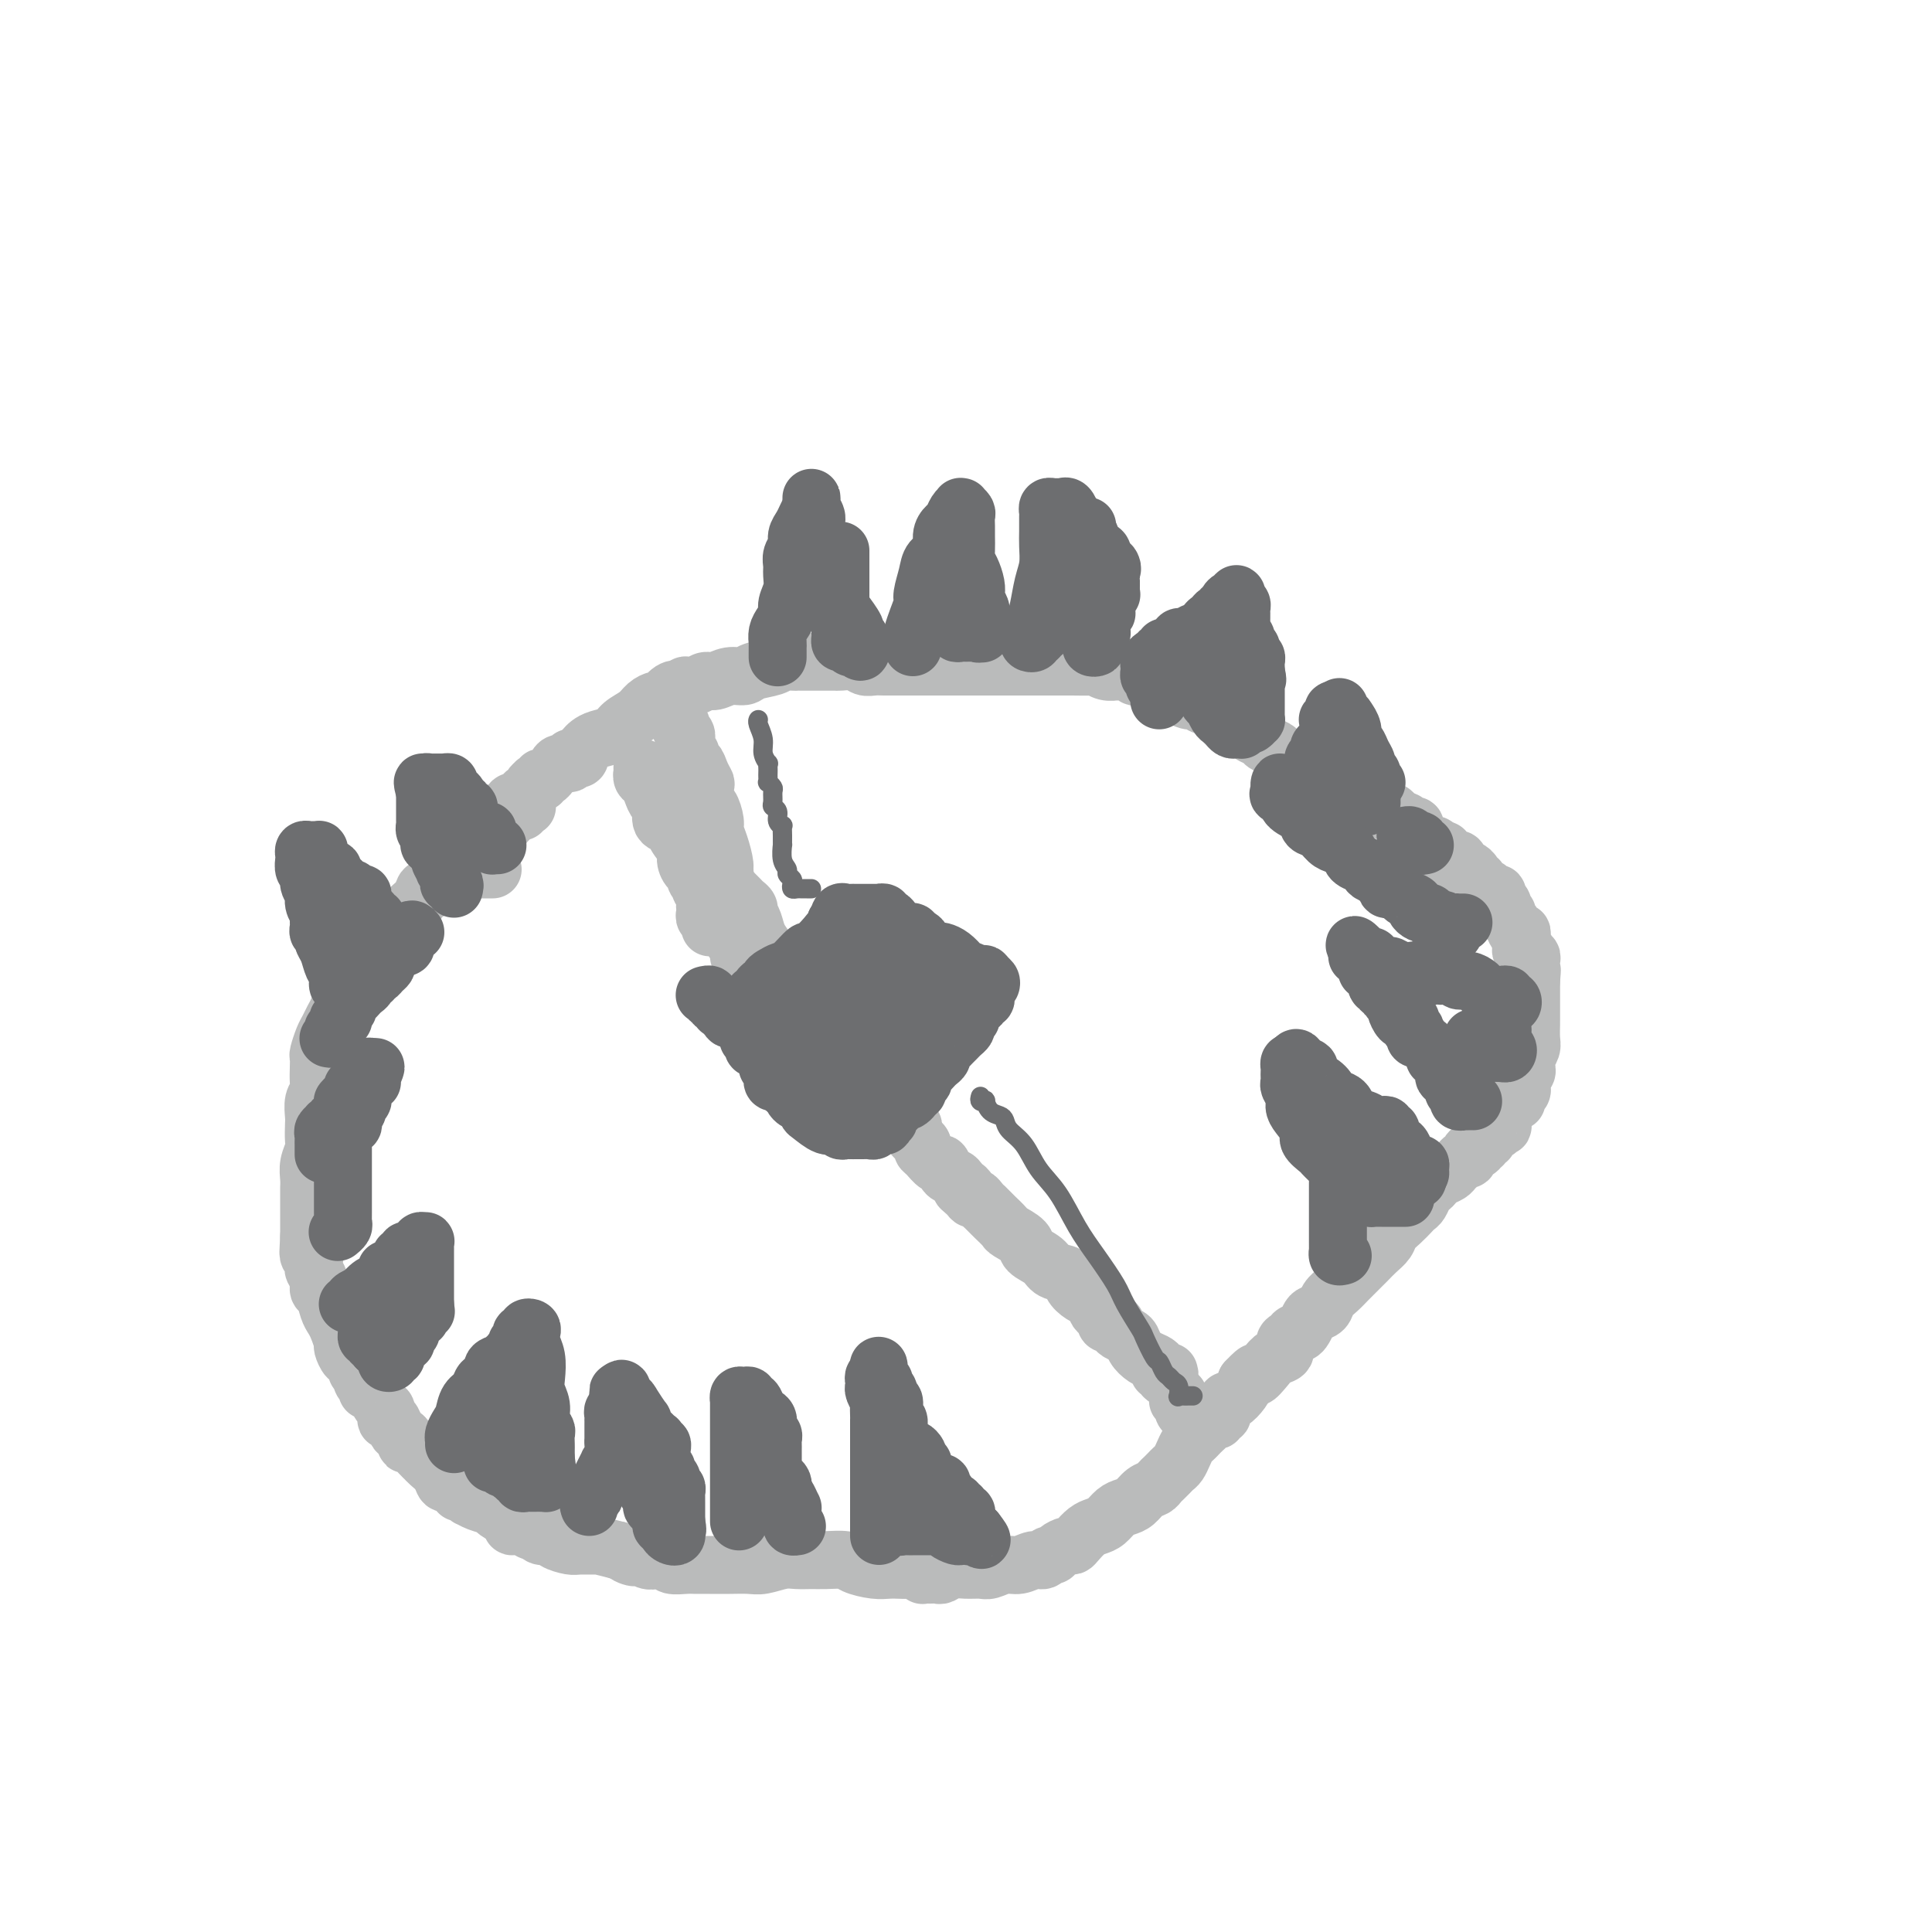 <svg viewBox='0 0 400 400' version='1.1' xmlns='http://www.w3.org/2000/svg' xmlns:xlink='http://www.w3.org/1999/xlink'><g fill='none' stroke='#BABBBB' stroke-width='12' stroke-linecap='round' stroke-linejoin='round'><path d='M102,180c-0.334,0.000 -0.668,0.000 -1,0c-0.332,-0.000 -0.662,-0.000 -1,0c-0.338,0.000 -0.682,0.000 -1,0c-0.318,-0.000 -0.609,-0.001 -1,0c-0.391,0.001 -0.884,0.004 -1,0c-0.116,-0.004 0.143,-0.013 0,0c-0.143,0.013 -0.689,0.050 -1,0c-0.311,-0.050 -0.388,-0.187 -1,0c-0.612,0.187 -1.759,0.697 -2,1c-0.241,0.303 0.426,0.400 0,1c-0.426,0.600 -1.943,1.704 -3,2c-1.057,0.296 -1.653,-0.216 -2,0c-0.347,0.216 -0.445,1.161 -1,2c-0.555,0.839 -1.567,1.572 -2,2c-0.433,0.428 -0.287,0.553 -1,1c-0.713,0.447 -2.285,1.218 -3,2c-0.715,0.782 -0.574,1.575 -1,2c-0.426,0.425 -1.419,0.481 -2,1c-0.581,0.519 -0.748,1.501 -1,2c-0.252,0.499 -0.588,0.516 -1,1c-0.412,0.484 -0.899,1.436 -1,2c-0.101,0.564 0.184,0.739 0,1c-0.184,0.261 -0.838,0.609 -1,1c-0.162,0.391 0.168,0.827 0,1c-0.168,0.173 -0.833,0.084 -1,0c-0.167,-0.084 0.165,-0.163 0,0c-0.165,0.163 -0.828,0.567 -1,1c-0.172,0.433 0.147,0.896 0,1c-0.147,0.104 -0.760,-0.152 -1,0c-0.240,0.152 -0.106,0.712 0,1c0.106,0.288 0.183,0.302 0,1c-0.183,0.698 -0.627,2.078 -1,3c-0.373,0.922 -0.674,1.384 -1,2c-0.326,0.616 -0.676,1.385 -1,2c-0.324,0.615 -0.623,1.074 -1,2c-0.377,0.926 -0.832,2.317 -1,3c-0.168,0.683 -0.049,0.657 0,1c0.049,0.343 0.027,1.054 0,2c-0.027,0.946 -0.060,2.125 0,3c0.060,0.875 0.212,1.446 0,2c-0.212,0.554 -0.788,1.092 -1,2c-0.212,0.908 -0.061,2.185 0,3c0.061,0.815 0.030,1.167 0,2c-0.030,0.833 -0.061,2.149 0,3c0.061,0.851 0.212,1.239 0,2c-0.212,0.761 -0.789,1.895 -1,3c-0.211,1.105 -0.057,2.183 0,3c0.057,0.817 0.015,1.374 0,2c-0.015,0.626 -0.004,1.319 0,2c0.004,0.681 0.001,1.348 0,2c-0.001,0.652 -0.000,1.288 0,2c0.000,0.712 0.000,1.499 0,2c-0.000,0.501 -0.000,0.714 0,1c0.000,0.286 0.000,0.643 0,1'/><path d='M64,256c-0.310,6.062 -0.084,2.217 0,1c0.084,-1.217 0.026,0.195 0,1c-0.026,0.805 -0.021,1.003 0,1c0.021,-0.003 0.059,-0.208 0,0c-0.059,0.208 -0.213,0.829 0,1c0.213,0.171 0.793,-0.106 1,0c0.207,0.106 0.041,0.596 0,1c-0.041,0.404 0.045,0.722 0,1c-0.045,0.278 -0.219,0.515 0,1c0.219,0.485 0.832,1.218 1,2c0.168,0.782 -0.110,1.612 0,2c0.110,0.388 0.608,0.336 1,1c0.392,0.664 0.679,2.046 1,3c0.321,0.954 0.678,1.479 1,2c0.322,0.521 0.611,1.039 1,2c0.389,0.961 0.878,2.366 1,3c0.122,0.634 -0.125,0.498 0,1c0.125,0.502 0.621,1.641 1,2c0.379,0.359 0.641,-0.063 1,0c0.359,0.063 0.814,0.609 1,1c0.186,0.391 0.103,0.626 0,1c-0.103,0.374 -0.225,0.888 0,1c0.225,0.112 0.796,-0.178 1,0c0.204,0.178 0.040,0.823 0,1c-0.040,0.177 0.044,-0.113 0,0c-0.044,0.113 -0.216,0.630 0,1c0.216,0.370 0.818,0.595 1,1c0.182,0.405 -0.057,0.992 0,1c0.057,0.008 0.411,-0.564 1,0c0.589,0.564 1.415,2.263 2,3c0.585,0.737 0.930,0.512 1,1c0.070,0.488 -0.135,1.688 0,2c0.135,0.312 0.610,-0.266 1,0c0.390,0.266 0.695,1.376 1,2c0.305,0.624 0.610,0.762 1,1c0.390,0.238 0.864,0.575 1,1c0.136,0.425 -0.067,0.939 0,1c0.067,0.061 0.403,-0.332 1,0c0.597,0.332 1.455,1.389 2,2c0.545,0.611 0.776,0.775 1,1c0.224,0.225 0.441,0.509 1,1c0.559,0.491 1.460,1.188 2,2c0.540,0.812 0.718,1.738 1,2c0.282,0.262 0.667,-0.141 1,0c0.333,0.141 0.615,0.826 1,1c0.385,0.174 0.872,-0.165 1,0c0.128,0.165 -0.105,0.832 0,1c0.105,0.168 0.547,-0.162 1,0c0.453,0.162 0.917,0.816 1,1c0.083,0.184 -0.215,-0.102 0,0c0.215,0.102 0.942,0.592 2,1c1.058,0.408 2.447,0.735 3,1c0.553,0.265 0.270,0.467 1,1c0.730,0.533 2.472,1.396 3,2c0.528,0.604 -0.158,0.951 0,1c0.158,0.049 1.160,-0.198 2,0c0.840,0.198 1.519,0.840 2,1c0.481,0.160 0.766,-0.164 1,0c0.234,0.164 0.417,0.814 1,1c0.583,0.186 1.565,-0.094 2,0c0.435,0.094 0.324,0.560 1,1c0.676,0.440 2.140,0.853 3,1c0.860,0.147 1.117,0.029 2,0c0.883,-0.029 2.392,0.031 3,0c0.608,-0.031 0.317,-0.152 1,0c0.683,0.152 2.342,0.576 4,1'/><path d='M128,321c5.463,2.099 2.620,1.346 2,1c-0.620,-0.346 0.984,-0.285 2,0c1.016,0.285 1.445,0.794 2,1c0.555,0.206 1.236,0.108 2,0c0.764,-0.108 1.610,-0.225 2,0c0.390,0.225 0.322,0.792 1,1c0.678,0.208 2.100,0.055 3,0c0.900,-0.055 1.279,-0.014 2,0c0.721,0.014 1.786,-0.000 3,0c1.214,0.000 2.579,0.014 4,0c1.421,-0.014 2.898,-0.056 4,0c1.102,0.056 1.830,0.211 3,0c1.170,-0.211 2.783,-0.789 4,-1c1.217,-0.211 2.039,-0.054 3,0c0.961,0.054 2.060,0.004 3,0c0.940,-0.004 1.722,0.037 3,0c1.278,-0.037 3.052,-0.154 4,0c0.948,0.154 1.069,0.577 2,1c0.931,0.423 2.673,0.844 4,1c1.327,0.156 2.240,0.045 3,0c0.760,-0.045 1.366,-0.026 2,0c0.634,0.026 1.297,0.060 2,0c0.703,-0.060 1.445,-0.212 2,0c0.555,0.212 0.922,0.789 1,1c0.078,0.211 -0.134,0.058 0,0c0.134,-0.058 0.616,-0.019 1,0c0.384,0.019 0.672,0.019 1,0c0.328,-0.019 0.697,-0.058 1,0c0.303,0.058 0.542,0.213 1,0c0.458,-0.213 1.137,-0.793 2,-1c0.863,-0.207 1.911,-0.040 3,0c1.089,0.040 2.221,-0.046 3,0c0.779,0.046 1.207,0.224 2,0c0.793,-0.224 1.953,-0.848 3,-1c1.047,-0.152 1.983,0.170 3,0c1.017,-0.170 2.117,-0.833 3,-1c0.883,-0.167 1.550,0.162 2,0c0.450,-0.162 0.684,-0.813 1,-1c0.316,-0.187 0.714,0.092 1,0c0.286,-0.092 0.461,-0.553 1,-1c0.539,-0.447 1.443,-0.879 2,-1c0.557,-0.121 0.768,0.071 1,0c0.232,-0.071 0.485,-0.404 1,-1c0.515,-0.596 1.293,-1.455 2,-2c0.707,-0.545 1.344,-0.775 2,-1c0.656,-0.225 1.330,-0.445 2,-1c0.670,-0.555 1.335,-1.444 2,-2c0.665,-0.556 1.330,-0.779 2,-1c0.670,-0.221 1.345,-0.440 2,-1c0.655,-0.560 1.289,-1.459 2,-2c0.711,-0.541 1.500,-0.722 2,-1c0.500,-0.278 0.711,-0.651 1,-1c0.289,-0.349 0.655,-0.674 1,-1c0.345,-0.326 0.670,-0.654 1,-1c0.330,-0.346 0.666,-0.708 1,-1c0.334,-0.292 0.667,-0.512 1,-1c0.333,-0.488 0.667,-1.244 1,-2c0.333,-0.756 0.667,-1.512 1,-2c0.333,-0.488 0.666,-0.709 1,-1c0.334,-0.291 0.668,-0.651 1,-1c0.332,-0.349 0.662,-0.686 1,-1c0.338,-0.314 0.683,-0.606 1,-1c0.317,-0.394 0.606,-0.892 1,-1c0.394,-0.108 0.893,0.173 1,0c0.107,-0.173 -0.180,-0.801 0,-1c0.180,-0.199 0.825,0.032 1,0c0.175,-0.032 -0.122,-0.326 0,-1c0.122,-0.674 0.661,-1.727 1,-2c0.339,-0.273 0.476,0.234 1,0c0.524,-0.234 1.435,-1.210 2,-2c0.565,-0.790 0.782,-1.395 1,-2'/><path d='M258,286c3.140,-3.384 1.989,-1.344 2,-1c0.011,0.344 1.183,-1.007 2,-2c0.817,-0.993 1.280,-1.629 2,-2c0.720,-0.371 1.699,-0.477 2,-1c0.301,-0.523 -0.074,-1.463 0,-2c0.074,-0.537 0.597,-0.673 1,-1c0.403,-0.327 0.684,-0.847 1,-1c0.316,-0.153 0.666,0.062 1,0c0.334,-0.062 0.652,-0.401 1,-1c0.348,-0.599 0.726,-1.459 1,-2c0.274,-0.541 0.443,-0.764 1,-1c0.557,-0.236 1.500,-0.486 2,-1c0.500,-0.514 0.557,-1.292 1,-2c0.443,-0.708 1.273,-1.344 2,-2c0.727,-0.656 1.350,-1.330 2,-2c0.650,-0.670 1.325,-1.334 2,-2c0.675,-0.666 1.349,-1.333 2,-2c0.651,-0.667 1.277,-1.334 2,-2c0.723,-0.666 1.542,-1.330 2,-2c0.458,-0.670 0.557,-1.344 1,-2c0.443,-0.656 1.232,-1.293 2,-2c0.768,-0.707 1.515,-1.485 2,-2c0.485,-0.515 0.708,-0.768 1,-1c0.292,-0.232 0.655,-0.443 1,-1c0.345,-0.557 0.674,-1.459 1,-2c0.326,-0.541 0.651,-0.723 1,-1c0.349,-0.277 0.724,-0.651 1,-1c0.276,-0.349 0.455,-0.672 1,-1c0.545,-0.328 1.456,-0.662 2,-1c0.544,-0.338 0.719,-0.682 1,-1c0.281,-0.318 0.666,-0.611 1,-1c0.334,-0.389 0.615,-0.874 1,-1c0.385,-0.126 0.874,0.106 1,0c0.126,-0.106 -0.111,-0.551 0,-1c0.111,-0.449 0.570,-0.904 1,-1c0.430,-0.096 0.832,0.166 1,0c0.168,-0.166 0.101,-0.762 0,-1c-0.101,-0.238 -0.238,-0.119 0,0c0.238,0.119 0.851,0.238 1,0c0.149,-0.238 -0.166,-0.833 0,-1c0.166,-0.167 0.814,0.095 1,0c0.186,-0.095 -0.090,-0.548 0,-1c0.090,-0.452 0.546,-0.904 1,-1c0.454,-0.096 0.905,0.163 1,0c0.095,-0.163 -0.168,-0.749 0,-1c0.168,-0.251 0.766,-0.166 1,0c0.234,0.166 0.105,0.413 0,0c-0.105,-0.413 -0.187,-1.487 0,-2c0.187,-0.513 0.642,-0.466 1,-1c0.358,-0.534 0.618,-1.650 1,-2c0.382,-0.350 0.887,0.065 1,0c0.113,-0.065 -0.166,-0.610 0,-1c0.166,-0.390 0.777,-0.626 1,-1c0.223,-0.374 0.059,-0.888 0,-1c-0.059,-0.112 -0.012,0.177 0,0c0.012,-0.177 -0.011,-0.821 0,-1c0.011,-0.179 0.056,0.106 0,0c-0.056,-0.106 -0.212,-0.605 0,-1c0.212,-0.395 0.793,-0.687 1,-1c0.207,-0.313 0.041,-0.649 0,-1c-0.041,-0.351 0.041,-0.718 0,-1c-0.041,-0.282 -0.207,-0.479 0,-1c0.207,-0.521 0.788,-1.364 1,-2c0.212,-0.636 0.057,-1.063 0,-2c-0.057,-0.937 -0.015,-2.384 0,-3c0.015,-0.616 0.004,-0.403 0,-1c-0.004,-0.597 -0.001,-2.005 0,-3c0.001,-0.995 0.000,-1.576 0,-2c-0.000,-0.424 -0.000,-0.691 0,-1c0.000,-0.309 0.000,-0.660 0,-1c-0.000,-0.340 -0.000,-0.670 0,-1'/><path d='M317,203c0.310,-3.737 0.084,-1.580 0,-1c-0.084,0.580 -0.026,-0.418 0,-1c0.026,-0.582 0.021,-0.748 0,-1c-0.021,-0.252 -0.057,-0.590 0,-1c0.057,-0.410 0.208,-0.894 0,-1c-0.208,-0.106 -0.774,0.165 -1,0c-0.226,-0.165 -0.113,-0.765 0,-1c0.113,-0.235 0.226,-0.104 0,0c-0.226,0.104 -0.792,0.181 -1,0c-0.208,-0.181 -0.059,-0.621 0,-1c0.059,-0.379 0.027,-0.697 0,-1c-0.027,-0.303 -0.050,-0.592 0,-1c0.050,-0.408 0.172,-0.936 0,-1c-0.172,-0.064 -0.638,0.338 -1,0c-0.362,-0.338 -0.619,-1.414 -1,-2c-0.381,-0.586 -0.886,-0.682 -1,-1c-0.114,-0.318 0.162,-0.858 0,-1c-0.162,-0.142 -0.761,0.116 -1,0c-0.239,-0.116 -0.119,-0.604 0,-1c0.119,-0.396 0.238,-0.698 0,-1c-0.238,-0.302 -0.834,-0.603 -1,-1c-0.166,-0.397 0.096,-0.890 0,-1c-0.096,-0.110 -0.551,0.163 -1,0c-0.449,-0.163 -0.891,-0.760 -1,-1c-0.109,-0.240 0.115,-0.121 0,0c-0.115,0.121 -0.571,0.243 -1,0c-0.429,-0.243 -0.832,-0.853 -1,-1c-0.168,-0.147 -0.101,0.167 0,0c0.101,-0.167 0.234,-0.815 0,-1c-0.234,-0.185 -0.837,0.095 -1,0c-0.163,-0.095 0.114,-0.564 0,-1c-0.114,-0.436 -0.618,-0.838 -1,-1c-0.382,-0.162 -0.641,-0.082 -1,0c-0.359,0.082 -0.818,0.167 -1,0c-0.182,-0.167 -0.086,-0.585 0,-1c0.086,-0.415 0.163,-0.828 0,-1c-0.163,-0.172 -0.565,-0.103 -1,0c-0.435,0.103 -0.904,0.239 -1,0c-0.096,-0.239 0.180,-0.853 0,-1c-0.180,-0.147 -0.817,0.172 -1,0c-0.183,-0.172 0.088,-0.834 0,-1c-0.088,-0.166 -0.534,0.163 -1,0c-0.466,-0.163 -0.952,-0.817 -1,-1c-0.048,-0.183 0.342,0.105 0,0c-0.342,-0.105 -1.415,-0.603 -2,-1c-0.585,-0.397 -0.683,-0.694 -1,-1c-0.317,-0.306 -0.855,-0.622 -1,-1c-0.145,-0.378 0.102,-0.819 0,-1c-0.102,-0.181 -0.552,-0.104 -1,0c-0.448,0.104 -0.894,0.234 -1,0c-0.106,-0.234 0.128,-0.832 0,-1c-0.128,-0.168 -0.620,0.096 -1,0c-0.380,-0.096 -0.650,-0.550 -1,-1c-0.350,-0.450 -0.779,-0.894 -1,-1c-0.221,-0.106 -0.233,0.128 -1,0c-0.767,-0.128 -2.288,-0.616 -3,-1c-0.712,-0.384 -0.613,-0.662 -1,-1c-0.387,-0.338 -1.259,-0.734 -2,-1c-0.741,-0.266 -1.350,-0.400 -2,-1c-0.650,-0.600 -1.339,-1.666 -2,-2c-0.661,-0.334 -1.293,0.064 -2,0c-0.707,-0.064 -1.488,-0.590 -2,-1c-0.512,-0.410 -0.756,-0.705 -1,-1'/><path d='M272,160c-4.759,-2.952 -1.657,-1.331 -1,-1c0.657,0.331 -1.129,-0.629 -2,-1c-0.871,-0.371 -0.825,-0.155 -1,0c-0.175,0.155 -0.571,0.249 -1,0c-0.429,-0.249 -0.893,-0.840 -1,-1c-0.107,-0.160 0.141,0.112 0,0c-0.141,-0.112 -0.671,-0.606 -1,-1c-0.329,-0.394 -0.458,-0.686 -1,-1c-0.542,-0.314 -1.496,-0.648 -2,-1c-0.504,-0.352 -0.559,-0.720 -1,-1c-0.441,-0.280 -1.270,-0.470 -2,-1c-0.730,-0.530 -1.361,-1.398 -2,-2c-0.639,-0.602 -1.284,-0.936 -2,-1c-0.716,-0.064 -1.501,0.141 -2,0c-0.499,-0.141 -0.712,-0.630 -1,-1c-0.288,-0.370 -0.650,-0.621 -1,-1c-0.350,-0.379 -0.686,-0.886 -1,-1c-0.314,-0.114 -0.605,0.165 -1,0c-0.395,-0.165 -0.892,-0.776 -1,-1c-0.108,-0.224 0.174,-0.063 0,0c-0.174,0.063 -0.804,0.028 -1,0c-0.196,-0.028 0.042,-0.049 0,0c-0.042,0.049 -0.364,0.168 -1,0c-0.636,-0.168 -1.587,-0.623 -2,-1c-0.413,-0.377 -0.287,-0.676 -1,-1c-0.713,-0.324 -2.266,-0.674 -3,-1c-0.734,-0.326 -0.648,-0.627 -1,-1c-0.352,-0.373 -1.141,-0.818 -2,-1c-0.859,-0.182 -1.790,-0.101 -2,0c-0.210,0.101 0.299,0.223 0,0c-0.299,-0.223 -1.406,-0.791 -2,-1c-0.594,-0.209 -0.674,-0.060 -1,0c-0.326,0.060 -0.897,0.030 -1,0c-0.103,-0.030 0.262,-0.061 0,0c-0.262,0.061 -1.149,0.212 -2,0c-0.851,-0.212 -1.664,-0.789 -2,-1c-0.336,-0.211 -0.193,-0.057 -1,0c-0.807,0.057 -2.564,0.015 -4,0c-1.436,-0.015 -2.551,-0.004 -4,0c-1.449,0.004 -3.232,0.001 -5,0c-1.768,-0.001 -3.522,-0.000 -5,0c-1.478,0.000 -2.680,0.000 -4,0c-1.320,-0.000 -2.759,-0.000 -4,0c-1.241,0.000 -2.286,0.000 -3,0c-0.714,-0.000 -1.097,0.000 -2,0c-0.903,-0.000 -2.325,-0.000 -3,0c-0.675,0.000 -0.604,0.000 -1,0c-0.396,-0.000 -1.261,-0.000 -2,0c-0.739,0.000 -1.353,0.001 -2,0c-0.647,-0.001 -1.327,-0.004 -2,0c-0.673,0.004 -1.340,0.015 -2,0c-0.660,-0.015 -1.313,-0.057 -2,0c-0.687,0.057 -1.409,0.211 -2,0c-0.591,-0.211 -1.052,-0.789 -2,-1c-0.948,-0.211 -2.382,-0.057 -3,0c-0.618,0.057 -0.421,0.015 -1,0c-0.579,-0.015 -1.934,-0.004 -3,0c-1.066,0.004 -1.843,0.001 -2,0c-0.157,-0.001 0.305,-0.001 0,0c-0.305,0.001 -1.378,0.003 -2,0c-0.622,-0.003 -0.793,-0.012 -1,0c-0.207,0.012 -0.449,0.046 -1,0c-0.551,-0.046 -1.410,-0.171 -2,0c-0.590,0.171 -0.910,0.638 -2,1c-1.090,0.362 -2.949,0.618 -4,1c-1.051,0.382 -1.292,0.891 -2,1c-0.708,0.109 -1.882,-0.181 -3,0c-1.118,0.181 -2.180,0.832 -3,1c-0.820,0.168 -1.399,-0.148 -2,0c-0.601,0.148 -1.223,0.761 -2,1c-0.777,0.239 -1.709,0.103 -2,0c-0.291,-0.103 0.060,-0.172 0,0c-0.060,0.172 -0.530,0.586 -1,1'/><path d='M141,143c-3.445,0.961 -1.556,0.365 -1,0c0.556,-0.365 -0.220,-0.498 -1,0c-0.780,0.498 -1.564,1.628 -2,2c-0.436,0.372 -0.524,-0.013 -1,0c-0.476,0.013 -1.338,0.423 -2,1c-0.662,0.577 -1.123,1.320 -2,2c-0.877,0.680 -2.171,1.295 -3,2c-0.829,0.705 -1.192,1.499 -2,2c-0.808,0.501 -2.059,0.708 -3,1c-0.941,0.292 -1.572,0.671 -2,1c-0.428,0.329 -0.653,0.610 -1,1c-0.347,0.390 -0.815,0.888 -1,1c-0.185,0.112 -0.086,-0.162 0,0c0.086,0.162 0.160,0.761 0,1c-0.160,0.239 -0.554,0.120 -1,0c-0.446,-0.120 -0.946,-0.240 -1,0c-0.054,0.240 0.337,0.839 0,1c-0.337,0.161 -1.401,-0.115 -2,0c-0.599,0.115 -0.734,0.623 -1,1c-0.266,0.377 -0.663,0.623 -1,1c-0.337,0.377 -0.612,0.886 -1,1c-0.388,0.114 -0.887,-0.166 -1,0c-0.113,0.166 0.162,0.779 0,1c-0.162,0.221 -0.761,0.049 -1,0c-0.239,-0.049 -0.119,0.023 0,0c0.119,-0.023 0.236,-0.142 0,0c-0.236,0.142 -0.823,0.545 -1,1c-0.177,0.455 0.058,0.963 0,1c-0.058,0.037 -0.408,-0.397 -1,0c-0.592,0.397 -1.425,1.623 -2,2c-0.575,0.377 -0.890,-0.096 -1,0c-0.110,0.096 -0.014,0.762 0,1c0.014,0.238 -0.053,0.049 0,0c0.053,-0.049 0.225,0.043 0,0c-0.225,-0.043 -0.849,-0.223 -1,0c-0.151,0.223 0.171,0.847 0,1c-0.171,0.153 -0.834,-0.166 -1,0c-0.166,0.166 0.167,0.815 0,1c-0.167,0.185 -0.833,-0.095 -1,0c-0.167,0.095 0.166,0.565 0,1c-0.166,0.435 -0.832,0.835 -1,1c-0.168,0.165 0.161,0.096 0,0c-0.161,-0.096 -0.813,-0.218 -1,0c-0.187,0.218 0.091,0.777 0,1c-0.091,0.223 -0.550,0.111 -1,0c-0.450,-0.111 -0.890,-0.222 -1,0c-0.110,0.222 0.112,0.778 0,1c-0.112,0.222 -0.556,0.111 -1,0'/><path d='M98,173c-7.167,5.000 -3.583,2.500 0,0'/><path d='M98,174c0.447,0.112 0.894,0.223 1,0c0.106,-0.223 -0.130,-0.782 0,-1c0.130,-0.218 0.626,-0.097 1,0c0.374,0.097 0.625,0.170 1,0c0.375,-0.170 0.874,-0.584 1,-1c0.126,-0.416 -0.120,-0.833 0,-1c0.120,-0.167 0.606,-0.082 1,0c0.394,0.082 0.697,0.162 1,0c0.303,-0.162 0.607,-0.564 1,-1c0.393,-0.436 0.875,-0.905 1,-1c0.125,-0.095 -0.106,0.185 0,0c0.106,-0.185 0.550,-0.834 1,-1c0.450,-0.166 0.905,0.152 1,0c0.095,-0.152 -0.170,-0.773 0,-1c0.170,-0.227 0.777,-0.061 1,0c0.223,0.061 0.064,0.017 0,0c-0.064,-0.017 -0.032,-0.009 0,0'/><path d='M133,159c-0.006,0.448 -0.013,0.896 0,1c0.013,0.104 0.045,-0.137 0,0c-0.045,0.137 -0.165,0.650 0,1c0.165,0.350 0.617,0.535 1,1c0.383,0.465 0.698,1.209 1,2c0.302,0.791 0.590,1.628 1,2c0.410,0.372 0.941,0.277 1,1c0.059,0.723 -0.353,2.262 0,3c0.353,0.738 1.470,0.675 2,1c0.530,0.325 0.472,1.038 1,2c0.528,0.962 1.643,2.174 2,3c0.357,0.826 -0.044,1.268 0,2c0.044,0.732 0.533,1.755 1,2c0.467,0.245 0.914,-0.286 1,0c0.086,0.286 -0.187,1.390 0,2c0.187,0.610 0.835,0.727 1,1c0.165,0.273 -0.152,0.703 0,1c0.152,0.297 0.772,0.461 1,1c0.228,0.539 0.065,1.453 0,2c-0.065,0.547 -0.032,0.725 0,1c0.032,0.275 0.061,0.645 0,1c-0.061,0.355 -0.213,0.694 0,1c0.213,0.306 0.790,0.578 1,1c0.210,0.422 0.053,0.994 0,1c-0.053,0.006 -0.000,-0.554 0,-1c0.000,-0.446 -0.051,-0.780 0,-1c0.051,-0.220 0.206,-0.327 0,-1c-0.206,-0.673 -0.773,-1.912 -1,-3c-0.227,-1.088 -0.114,-2.024 0,-3c0.114,-0.976 0.228,-1.991 0,-3c-0.228,-1.009 -0.797,-2.013 -1,-3c-0.203,-0.987 -0.040,-1.956 0,-3c0.040,-1.044 -0.042,-2.163 0,-3c0.042,-0.837 0.207,-1.392 0,-2c-0.207,-0.608 -0.788,-1.271 -1,-2c-0.212,-0.729 -0.057,-1.525 0,-2c0.057,-0.475 0.015,-0.628 0,-1c-0.015,-0.372 -0.004,-0.963 0,-1c0.004,-0.037 0.002,0.482 0,1'/><path d='M144,164c-0.353,-3.912 -0.235,-0.693 0,1c0.235,1.693 0.589,1.858 1,2c0.411,0.142 0.880,0.261 1,1c0.120,0.739 -0.109,2.099 0,3c0.109,0.901 0.555,1.344 1,2c0.445,0.656 0.889,1.526 1,2c0.111,0.474 -0.110,0.551 0,1c0.110,0.449 0.551,1.270 1,2c0.449,0.730 0.905,1.369 1,2c0.095,0.631 -0.171,1.254 0,2c0.171,0.746 0.778,1.614 1,2c0.222,0.386 0.059,0.288 0,1c-0.059,0.712 -0.016,2.232 0,3c0.016,0.768 0.003,0.784 0,1c-0.003,0.216 0.003,0.633 0,1c-0.003,0.367 -0.015,0.685 0,1c0.015,0.315 0.055,0.627 0,1c-0.055,0.373 -0.207,0.806 0,1c0.207,0.194 0.773,0.147 1,0c0.227,-0.147 0.113,-0.394 0,0c-0.113,0.394 -0.226,1.430 0,2c0.226,0.570 0.793,0.675 1,1c0.207,0.325 0.056,0.871 0,1c-0.056,0.129 -0.015,-0.157 0,0c0.015,0.157 0.004,0.759 0,1c-0.004,0.241 -0.002,0.120 0,0'/><path d='M153,197c-0.030,-0.303 -0.061,-0.606 0,-1c0.061,-0.394 0.212,-0.879 0,-1c-0.212,-0.121 -0.788,0.120 -1,0c-0.212,-0.120 -0.061,-0.603 0,-1c0.061,-0.397 0.031,-0.709 0,-1c-0.031,-0.291 -0.065,-0.561 0,-1c0.065,-0.439 0.228,-1.046 0,-2c-0.228,-0.954 -0.849,-2.254 -1,-3c-0.151,-0.746 0.166,-0.938 0,-2c-0.166,-1.062 -0.814,-2.993 -1,-4c-0.186,-1.007 0.091,-1.090 0,-2c-0.091,-0.910 -0.550,-2.647 -1,-4c-0.450,-1.353 -0.891,-2.321 -1,-3c-0.109,-0.679 0.115,-1.070 0,-2c-0.115,-0.930 -0.570,-2.398 -1,-3c-0.430,-0.602 -0.836,-0.337 -1,-1c-0.164,-0.663 -0.086,-2.253 0,-3c0.086,-0.747 0.182,-0.652 0,-1c-0.182,-0.348 -0.641,-1.139 -1,-2c-0.359,-0.861 -0.618,-1.794 -1,-2c-0.382,-0.206 -0.887,0.313 -1,0c-0.113,-0.313 0.167,-1.460 0,-2c-0.167,-0.540 -0.781,-0.473 -1,-1c-0.219,-0.527 -0.045,-1.647 0,-2c0.045,-0.353 -0.040,0.063 0,0c0.040,-0.063 0.207,-0.605 0,-1c-0.207,-0.395 -0.786,-0.645 -1,-1c-0.214,-0.355 -0.061,-0.816 0,-1c0.061,-0.184 0.031,-0.092 0,0'/><path d='M151,184c-0.089,-0.089 -0.178,-0.179 0,0c0.178,0.179 0.622,0.626 1,1c0.378,0.374 0.690,0.675 1,1c0.310,0.325 0.618,0.674 1,1c0.382,0.326 0.838,0.628 1,1c0.162,0.372 0.032,0.812 0,1c-0.032,0.188 0.036,0.122 0,0c-0.036,-0.122 -0.175,-0.301 0,0c0.175,0.301 0.666,1.080 1,2c0.334,0.920 0.512,1.980 1,3c0.488,1.020 1.286,2.001 2,3c0.714,0.999 1.343,2.015 2,3c0.657,0.985 1.341,1.937 2,3c0.659,1.063 1.293,2.235 2,3c0.707,0.765 1.486,1.122 2,2c0.514,0.878 0.764,2.278 1,3c0.236,0.722 0.459,0.767 1,1c0.541,0.233 1.399,0.654 2,1c0.601,0.346 0.945,0.618 1,1c0.055,0.382 -0.179,0.876 0,1c0.179,0.124 0.773,-0.121 1,0c0.227,0.121 0.089,0.608 0,1c-0.089,0.392 -0.130,0.690 0,1c0.130,0.310 0.429,0.633 1,1c0.571,0.367 1.414,0.777 2,1c0.586,0.223 0.916,0.259 1,1c0.084,0.741 -0.079,2.187 0,3c0.079,0.813 0.398,0.992 1,1c0.602,0.008 1.485,-0.157 2,0c0.515,0.157 0.663,0.634 1,1c0.337,0.366 0.865,0.619 1,1c0.135,0.381 -0.122,0.890 0,1c0.122,0.110 0.624,-0.179 1,0c0.376,0.179 0.627,0.825 1,1c0.373,0.175 0.870,-0.121 1,0c0.130,0.121 -0.106,0.660 0,1c0.106,0.340 0.554,0.483 1,1c0.446,0.517 0.890,1.410 1,2c0.110,0.590 -0.115,0.879 0,1c0.115,0.121 0.569,0.074 1,0c0.431,-0.074 0.837,-0.175 1,0c0.163,0.175 0.082,0.624 0,1c-0.082,0.376 -0.163,0.677 0,1c0.163,0.323 0.572,0.669 1,1c0.428,0.331 0.874,0.647 1,1c0.126,0.353 -0.069,0.743 0,1c0.069,0.257 0.404,0.383 1,1c0.596,0.617 1.455,1.726 2,2c0.545,0.274 0.775,-0.287 1,0c0.225,0.287 0.445,1.424 1,2c0.555,0.576 1.444,0.593 2,1c0.556,0.407 0.778,1.203 1,2'/><path d='M199,246c3.582,3.434 1.538,0.518 1,0c-0.538,-0.518 0.429,1.363 1,2c0.571,0.637 0.745,0.030 1,0c0.255,-0.030 0.592,0.516 1,1c0.408,0.484 0.887,0.907 1,1c0.113,0.093 -0.141,-0.145 0,0c0.141,0.145 0.676,0.672 1,1c0.324,0.328 0.438,0.458 1,1c0.562,0.542 1.572,1.496 2,2c0.428,0.504 0.273,0.559 1,1c0.727,0.441 2.335,1.269 3,2c0.665,0.731 0.387,1.364 1,2c0.613,0.636 2.118,1.273 3,2c0.882,0.727 1.143,1.543 2,2c0.857,0.457 2.311,0.556 3,1c0.689,0.444 0.615,1.232 1,2c0.385,0.768 1.230,1.516 2,2c0.770,0.484 1.464,0.704 2,1c0.536,0.296 0.914,0.667 1,1c0.086,0.333 -0.120,0.628 0,1c0.120,0.372 0.567,0.821 1,1c0.433,0.179 0.851,0.087 1,0c0.149,-0.087 0.030,-0.168 0,0c-0.030,0.168 0.030,0.584 0,1c-0.030,0.416 -0.150,0.833 0,1c0.150,0.167 0.569,0.086 1,0c0.431,-0.086 0.874,-0.175 1,0c0.126,0.175 -0.066,0.614 0,1c0.066,0.386 0.388,0.719 1,1c0.612,0.281 1.513,0.509 2,1c0.487,0.491 0.560,1.246 1,2c0.440,0.754 1.246,1.508 2,2c0.754,0.492 1.455,0.724 2,1c0.545,0.276 0.934,0.597 1,1c0.066,0.403 -0.192,0.890 0,1c0.192,0.110 0.835,-0.156 1,0c0.165,0.156 -0.148,0.734 0,1c0.148,0.266 0.757,0.219 1,0c0.243,-0.219 0.122,-0.609 0,-1'/><path d='M244,289c0.032,0.446 0.064,0.893 0,1c-0.064,0.107 -0.223,-0.125 0,0c0.223,0.125 0.829,0.608 1,1c0.171,0.392 -0.094,0.692 0,1c0.094,0.308 0.547,0.622 1,1c0.453,0.378 0.906,0.819 1,1c0.094,0.181 -0.171,0.101 0,0c0.171,-0.101 0.778,-0.223 1,0c0.222,0.223 0.060,0.791 0,1c-0.060,0.209 -0.017,0.060 0,0c0.017,-0.060 0.009,-0.030 0,0'/></g>
<g fill='none' stroke='#6D6E70' stroke-width='12' stroke-linecap='round' stroke-linejoin='round'><path d='M177,206c0.081,0.000 0.163,0.000 0,0c-0.163,-0.000 -0.569,-0.000 -1,0c-0.431,0.000 -0.886,0.001 -1,0c-0.114,-0.001 0.114,-0.004 0,0c-0.114,0.004 -0.569,0.015 -1,0c-0.431,-0.015 -0.836,-0.057 -1,0c-0.164,0.057 -0.085,0.211 0,0c0.085,-0.211 0.178,-0.789 0,-1c-0.178,-0.211 -0.626,-0.057 -1,0c-0.374,0.057 -0.674,0.015 -1,0c-0.326,-0.015 -0.679,-0.004 -1,0c-0.321,0.004 -0.611,0.001 -1,0c-0.389,-0.001 -0.878,-0.001 -1,0c-0.122,0.001 0.121,0.004 0,0c-0.121,-0.004 -0.607,-0.015 -1,0c-0.393,0.015 -0.694,0.055 -1,0c-0.306,-0.055 -0.617,-0.207 -1,0c-0.383,0.207 -0.838,0.772 -1,1c-0.162,0.228 -0.032,0.120 0,0c0.032,-0.120 -0.032,-0.254 0,0c0.032,0.254 0.162,0.894 0,1c-0.162,0.106 -0.617,-0.321 -1,0c-0.383,0.321 -0.695,1.392 -1,2c-0.305,0.608 -0.604,0.754 -1,1c-0.396,0.246 -0.890,0.592 -1,1c-0.110,0.408 0.163,0.879 0,1c-0.163,0.121 -0.761,-0.108 -1,0c-0.239,0.108 -0.120,0.554 0,1'/><path d='M159,213c-0.928,1.400 -0.249,0.900 0,1c0.249,0.100 0.067,0.800 0,1c-0.067,0.200 -0.018,-0.100 0,0c0.018,0.100 0.005,0.600 0,1c-0.005,0.400 -0.001,0.698 0,1c0.001,0.302 -0.001,0.607 0,1c0.001,0.393 0.004,0.875 0,1c-0.004,0.125 -0.015,-0.107 0,0c0.015,0.107 0.057,0.553 0,1c-0.057,0.447 -0.212,0.894 0,1c0.212,0.106 0.792,-0.129 1,0c0.208,0.129 0.046,0.622 0,1c-0.046,0.378 0.025,0.641 0,1c-0.025,0.359 -0.148,0.814 0,1c0.148,0.186 0.565,0.103 1,0c0.435,-0.103 0.887,-0.225 1,0c0.113,0.225 -0.114,0.796 0,1c0.114,0.204 0.569,0.041 1,0c0.431,-0.041 0.836,0.042 1,0c0.164,-0.042 0.085,-0.207 0,0c-0.085,0.207 -0.177,0.787 0,1c0.177,0.213 0.622,0.061 1,0c0.378,-0.061 0.689,-0.030 1,0c0.311,0.030 0.622,0.061 1,0c0.378,-0.061 0.822,-0.212 1,0c0.178,0.212 0.089,0.789 0,1c-0.089,0.211 -0.179,0.057 0,0c0.179,-0.057 0.626,-0.015 1,0c0.374,0.015 0.674,0.004 1,0c0.326,-0.004 0.679,-0.001 1,0c0.321,0.001 0.611,0.000 1,0c0.389,-0.000 0.877,-0.000 1,0c0.123,0.000 -0.121,0.000 0,0c0.121,-0.000 0.606,0.000 1,0c0.394,-0.000 0.697,-0.000 1,0c0.303,0.000 0.607,0.001 1,0c0.393,-0.001 0.875,-0.004 1,0c0.125,0.004 -0.107,0.015 0,0c0.107,-0.015 0.555,-0.056 1,0c0.445,0.056 0.889,0.207 1,0c0.111,-0.207 -0.111,-0.774 0,-1c0.111,-0.226 0.556,-0.113 1,0'/><path d='M180,226c2.718,-0.167 1.512,-0.584 1,-1c-0.512,-0.416 -0.330,-0.833 0,-1c0.330,-0.167 0.809,-0.086 1,0c0.191,0.086 0.094,0.178 0,0c-0.094,-0.178 -0.184,-0.626 0,-1c0.184,-0.374 0.641,-0.675 1,-1c0.359,-0.325 0.618,-0.675 1,-1c0.382,-0.325 0.887,-0.626 1,-1c0.113,-0.374 -0.167,-0.822 0,-1c0.167,-0.178 0.781,-0.085 1,0c0.219,0.085 0.044,0.164 0,0c-0.044,-0.164 0.045,-0.569 0,-1c-0.045,-0.431 -0.223,-0.886 0,-1c0.223,-0.114 0.848,0.114 1,0c0.152,-0.114 -0.170,-0.569 0,-1c0.170,-0.431 0.833,-0.837 1,-1c0.167,-0.163 -0.162,-0.081 0,0c0.162,0.081 0.814,0.163 1,0c0.186,-0.163 -0.094,-0.569 0,-1c0.094,-0.431 0.561,-0.886 1,-1c0.439,-0.114 0.850,0.114 1,0c0.150,-0.114 0.041,-0.569 0,-1c-0.041,-0.431 -0.012,-0.837 0,-1c0.012,-0.163 0.007,-0.081 0,0c-0.007,0.081 -0.017,0.161 0,0c0.017,-0.161 0.061,-0.564 0,-1c-0.061,-0.436 -0.227,-0.904 0,-1c0.227,-0.096 0.845,0.181 1,0c0.155,-0.181 -0.154,-0.818 0,-1c0.154,-0.182 0.772,0.092 1,0c0.228,-0.092 0.065,-0.549 0,-1c-0.065,-0.451 -0.032,-0.894 0,-1c0.032,-0.106 0.062,0.126 0,0c-0.062,-0.126 -0.216,-0.608 0,-1c0.216,-0.392 0.804,-0.693 1,-1c0.196,-0.307 0.001,-0.618 0,-1c-0.001,-0.382 0.192,-0.834 0,-1c-0.192,-0.166 -0.769,-0.048 -1,0c-0.231,0.048 -0.115,0.024 0,0'/><path d='M193,202c0.143,-1.563 -0.501,-0.472 -1,0c-0.499,0.472 -0.855,0.324 -1,0c-0.145,-0.324 -0.080,-0.822 0,-1c0.080,-0.178 0.176,-0.034 0,0c-0.176,0.034 -0.625,-0.043 -1,0c-0.375,0.043 -0.675,0.204 -1,0c-0.325,-0.204 -0.675,-0.773 -1,-1c-0.325,-0.227 -0.626,-0.114 -1,0c-0.374,0.114 -0.820,0.227 -1,0c-0.180,-0.227 -0.094,-0.793 0,-1c0.094,-0.207 0.197,-0.054 0,0c-0.197,0.054 -0.693,0.011 -1,0c-0.307,-0.011 -0.425,0.011 -1,0c-0.575,-0.011 -1.607,-0.056 -2,0c-0.393,0.056 -0.147,0.211 0,0c0.147,-0.211 0.194,-0.788 0,-1c-0.194,-0.212 -0.631,-0.058 -1,0c-0.369,0.058 -0.671,0.018 -1,0c-0.329,-0.018 -0.683,-0.016 -1,0c-0.317,0.016 -0.595,0.046 -1,0c-0.405,-0.046 -0.936,-0.166 -1,0c-0.064,0.166 0.338,0.619 0,1c-0.338,0.381 -1.415,0.689 -2,1c-0.585,0.311 -0.678,0.623 -1,1c-0.322,0.377 -0.874,0.818 -1,1c-0.126,0.182 0.172,0.104 0,0c-0.172,-0.104 -0.816,-0.234 -1,0c-0.184,0.234 0.092,0.830 0,1c-0.092,0.170 -0.553,-0.088 -1,0c-0.447,0.088 -0.880,0.520 -1,1c-0.120,0.480 0.074,1.008 0,1c-0.074,-0.008 -0.416,-0.553 -1,0c-0.584,0.553 -1.410,2.204 -2,3c-0.590,0.796 -0.943,0.735 -1,1c-0.057,0.265 0.180,0.854 0,1c-0.180,0.146 -0.779,-0.153 -1,0c-0.221,0.153 -0.063,0.758 0,1c0.063,0.242 0.032,0.121 0,0'/><path d='M165,211c-2.011,2.188 -0.539,1.160 0,1c0.539,-0.160 0.143,0.550 0,1c-0.143,0.450 -0.034,0.641 0,1c0.034,0.359 -0.006,0.884 0,1c0.006,0.116 0.057,-0.179 0,0c-0.057,0.179 -0.221,0.832 0,1c0.221,0.168 0.829,-0.147 1,0c0.171,0.147 -0.095,0.757 0,1c0.095,0.243 0.550,0.118 1,0c0.450,-0.118 0.894,-0.228 1,0c0.106,0.228 -0.127,0.793 0,1c0.127,0.207 0.612,0.057 1,0c0.388,-0.057 0.679,-0.019 1,0c0.321,0.019 0.674,0.020 1,0c0.326,-0.020 0.626,-0.062 1,0c0.374,0.062 0.822,0.228 1,0c0.178,-0.228 0.085,-0.849 0,-1c-0.085,-0.151 -0.164,0.170 0,0c0.164,-0.170 0.570,-0.830 1,-1c0.430,-0.170 0.885,0.152 1,0c0.115,-0.152 -0.110,-0.777 0,-1c0.110,-0.223 0.554,-0.045 1,0c0.446,0.045 0.893,-0.045 1,0c0.107,0.045 -0.126,0.223 0,0c0.126,-0.223 0.612,-0.848 1,-1c0.388,-0.152 0.679,0.171 1,0c0.321,-0.171 0.674,-0.834 1,-1c0.326,-0.166 0.626,0.166 1,0c0.374,-0.166 0.822,-0.829 1,-1c0.178,-0.171 0.086,0.150 0,0c-0.086,-0.150 -0.167,-0.772 0,-1c0.167,-0.228 0.584,-0.061 1,0c0.416,0.061 0.833,0.018 1,0c0.167,-0.018 0.083,-0.009 0,0'/><path d='M184,211c2.487,-1.099 1.205,-0.346 1,0c-0.205,0.346 0.666,0.285 1,0c0.334,-0.285 0.131,-0.795 0,-1c-0.131,-0.205 -0.189,-0.107 0,0c0.189,0.107 0.624,0.221 1,0c0.376,-0.221 0.694,-0.777 1,-1c0.306,-0.223 0.601,-0.113 1,0c0.399,0.113 0.903,0.227 1,0c0.097,-0.227 -0.212,-0.797 0,-1c0.212,-0.203 0.944,-0.041 1,0c0.056,0.041 -0.563,-0.041 -1,0c-0.437,0.041 -0.692,0.203 -1,0c-0.308,-0.203 -0.670,-0.773 -1,-1c-0.330,-0.227 -0.627,-0.113 -1,0c-0.373,0.113 -0.821,0.224 -1,0c-0.179,-0.224 -0.089,-0.782 0,-1c0.089,-0.218 0.178,-0.096 0,0c-0.178,0.096 -0.622,0.167 -1,0c-0.378,-0.167 -0.689,-0.570 -1,-1c-0.311,-0.430 -0.622,-0.886 -1,-1c-0.378,-0.114 -0.822,0.114 -1,0c-0.178,-0.114 -0.089,-0.570 0,-1c0.089,-0.430 0.179,-0.832 0,-1c-0.179,-0.168 -0.626,-0.101 -1,0c-0.374,0.101 -0.674,0.234 -1,0c-0.326,-0.234 -0.679,-0.837 -1,-1c-0.321,-0.163 -0.612,0.115 -1,0c-0.388,-0.115 -0.874,-0.623 -1,-1c-0.126,-0.377 0.107,-0.623 0,-1c-0.107,-0.377 -0.553,-0.886 -1,-1c-0.447,-0.114 -0.893,0.165 -1,0c-0.107,-0.165 0.125,-0.775 0,-1c-0.125,-0.225 -0.607,-0.064 -1,0c-0.393,0.064 -0.696,0.032 -1,0'/><path d='M173,197c-2.640,-1.925 -0.738,-0.737 0,0c0.738,0.737 0.314,1.025 0,1c-0.314,-0.025 -0.518,-0.362 -1,0c-0.482,0.362 -1.242,1.421 -2,2c-0.758,0.579 -1.513,0.676 -2,1c-0.487,0.324 -0.705,0.876 -1,1c-0.295,0.124 -0.667,-0.178 -1,0c-0.333,0.178 -0.628,0.836 -1,1c-0.372,0.164 -0.821,-0.167 -1,0c-0.179,0.167 -0.086,0.833 0,1c0.086,0.167 0.167,-0.165 0,0c-0.167,0.165 -0.581,0.828 -1,1c-0.419,0.172 -0.844,-0.146 -1,0c-0.156,0.146 -0.045,0.756 0,1c0.045,0.244 0.022,0.122 0,0'/><path d='M122,312c-0.122,-0.323 -0.244,-0.645 0,-1c0.244,-0.355 0.853,-0.741 1,-1c0.147,-0.259 -0.167,-0.389 0,-1c0.167,-0.611 0.814,-1.703 1,-2c0.186,-0.297 -0.090,0.202 0,0c0.090,-0.202 0.546,-1.104 1,-2c0.454,-0.896 0.906,-1.785 1,-2c0.094,-0.215 -0.171,0.246 0,0c0.171,-0.246 0.778,-1.197 1,-2c0.222,-0.803 0.060,-1.458 0,-2c-0.060,-0.542 -0.016,-0.972 0,-1c0.016,-0.028 0.004,0.347 0,0c-0.004,-0.347 -0.001,-1.417 0,-2c0.001,-0.583 -0.001,-0.681 0,-1c0.001,-0.319 0.004,-0.859 0,-1c-0.004,-0.141 -0.015,0.116 0,0c0.015,-0.116 0.057,-0.605 0,-1c-0.057,-0.395 -0.211,-0.697 0,-1c0.211,-0.303 0.789,-0.607 1,-1c0.211,-0.393 0.057,-0.873 0,-1c-0.057,-0.127 -0.015,0.100 0,0c0.015,-0.100 0.004,-0.527 0,-1c-0.004,-0.473 -0.001,-0.992 0,-1c0.001,-0.008 0.001,0.496 0,1'/><path d='M128,289c1.101,-3.329 0.855,-0.151 1,1c0.145,1.151 0.683,0.277 1,0c0.317,-0.277 0.413,0.044 1,1c0.587,0.956 1.663,2.547 2,3c0.337,0.453 -0.067,-0.234 0,0c0.067,0.234 0.605,1.387 1,2c0.395,0.613 0.645,0.685 1,1c0.355,0.315 0.813,0.872 1,1c0.187,0.128 0.103,-0.173 0,0c-0.103,0.173 -0.224,0.820 0,1c0.224,0.180 0.792,-0.105 1,0c0.208,0.105 0.055,0.602 0,1c-0.055,0.398 -0.011,0.698 0,1c0.011,0.302 -0.011,0.605 0,1c0.011,0.395 0.054,0.880 0,1c-0.054,0.120 -0.207,-0.127 0,0c0.207,0.127 0.773,0.626 1,1c0.227,0.374 0.114,0.621 0,1c-0.114,0.379 -0.228,0.890 0,1c0.228,0.110 0.797,-0.182 1,0c0.203,0.182 0.040,0.836 0,1c-0.040,0.164 0.042,-0.163 0,0c-0.042,0.163 -0.207,0.817 0,1c0.207,0.183 0.788,-0.105 1,0c0.212,0.105 0.057,0.602 0,1c-0.057,0.398 -0.015,0.698 0,1c0.015,0.302 0.004,0.606 0,1c-0.004,0.394 -0.001,0.879 0,1c0.001,0.121 0.000,-0.122 0,0c-0.000,0.122 -0.000,0.610 0,1c0.000,0.390 0.000,0.683 0,1c-0.000,0.317 -0.000,0.659 0,1'/><path d='M140,315c0.463,2.714 0.121,1.498 0,1c-0.121,-0.498 -0.023,-0.280 0,0c0.023,0.280 -0.031,0.621 0,1c0.031,0.379 0.148,0.796 0,1c-0.148,0.204 -0.561,0.195 -1,0c-0.439,-0.195 -0.902,-0.577 -1,-1c-0.098,-0.423 0.171,-0.888 0,-1c-0.171,-0.112 -0.782,0.129 -1,0c-0.218,-0.129 -0.043,-0.627 0,-1c0.043,-0.373 -0.045,-0.620 0,-1c0.045,-0.380 0.223,-0.894 0,-1c-0.223,-0.106 -0.847,0.194 -1,0c-0.153,-0.194 0.165,-0.882 0,-1c-0.165,-0.118 -0.815,0.333 -1,0c-0.185,-0.333 0.094,-1.451 0,-2c-0.094,-0.549 -0.560,-0.528 -1,-1c-0.440,-0.472 -0.854,-1.437 -1,-2c-0.146,-0.563 -0.025,-0.725 0,-1c0.025,-0.275 -0.046,-0.665 0,-1c0.046,-0.335 0.208,-0.615 0,-1c-0.208,-0.385 -0.788,-0.874 -1,-1c-0.212,-0.126 -0.057,0.111 0,0c0.057,-0.111 0.015,-0.568 0,-1c-0.015,-0.432 -0.004,-0.838 0,-1c0.004,-0.162 0.002,-0.081 0,0'/><path d='M94,299c-0.006,-0.440 -0.012,-0.879 0,-1c0.012,-0.121 0.044,0.077 0,0c-0.044,-0.077 -0.162,-0.429 0,-1c0.162,-0.571 0.605,-1.361 1,-2c0.395,-0.639 0.741,-1.126 1,-2c0.259,-0.874 0.432,-2.136 1,-3c0.568,-0.864 1.532,-1.330 2,-2c0.468,-0.670 0.440,-1.542 1,-2c0.560,-0.458 1.709,-0.500 2,-1c0.291,-0.500 -0.276,-1.459 0,-2c0.276,-0.541 1.393,-0.666 2,-1c0.607,-0.334 0.703,-0.877 1,-1c0.297,-0.123 0.797,0.173 1,0c0.203,-0.173 0.111,-0.816 0,-1c-0.111,-0.184 -0.240,0.092 0,0c0.240,-0.092 0.848,-0.550 1,-1c0.152,-0.450 -0.151,-0.890 0,-1c0.151,-0.110 0.758,0.111 1,0c0.242,-0.111 0.121,-0.552 0,-1c-0.121,-0.448 -0.242,-0.902 0,-1c0.242,-0.098 0.849,0.161 1,0c0.151,-0.161 -0.152,-0.743 0,-1c0.152,-0.257 0.759,-0.189 1,0c0.241,0.189 0.116,0.501 0,1c-0.116,0.499 -0.223,1.186 0,2c0.223,0.814 0.777,1.754 1,3c0.223,1.246 0.116,2.796 0,4c-0.116,1.204 -0.241,2.062 0,3c0.241,0.938 0.849,1.957 1,3c0.151,1.043 -0.156,2.111 0,3c0.156,0.889 0.774,1.600 1,2c0.226,0.400 0.061,0.488 0,1c-0.061,0.512 -0.016,1.446 0,2c0.016,0.554 0.004,0.726 0,1c-0.004,0.274 -0.001,0.650 0,1c0.001,0.350 0.001,0.675 0,1'/><path d='M113,302c0.619,4.416 0.166,1.957 0,1c-0.166,-0.957 -0.045,-0.410 0,0c0.045,0.410 0.013,0.684 0,1c-0.013,0.316 -0.006,0.673 0,1c0.006,0.327 0.012,0.624 0,1c-0.012,0.376 -0.041,0.833 0,1c0.041,0.167 0.150,0.045 0,0c-0.150,-0.045 -0.561,-0.012 -1,0c-0.439,0.012 -0.905,0.003 -1,0c-0.095,-0.003 0.181,0.000 0,0c-0.181,-0.000 -0.818,-0.004 -1,0c-0.182,0.004 0.091,0.016 0,0c-0.091,-0.016 -0.545,-0.061 -1,0c-0.455,0.061 -0.910,0.226 -1,0c-0.090,-0.226 0.187,-0.844 0,-1c-0.187,-0.156 -0.838,0.150 -1,0c-0.162,-0.150 0.164,-0.757 0,-1c-0.164,-0.243 -0.817,-0.121 -1,0c-0.183,0.121 0.105,0.243 0,0c-0.105,-0.243 -0.603,-0.850 -1,-1c-0.397,-0.150 -0.695,0.156 -1,0c-0.305,-0.156 -0.618,-0.776 -1,-1c-0.382,-0.224 -0.831,-0.052 -1,0c-0.169,0.052 -0.056,-0.016 0,0c0.056,0.016 0.056,0.115 0,0c-0.056,-0.115 -0.169,-0.443 0,-1c0.169,-0.557 0.619,-1.341 1,-2c0.381,-0.659 0.693,-1.193 1,-2c0.307,-0.807 0.608,-1.886 1,-3c0.392,-1.114 0.875,-2.261 1,-3c0.125,-0.739 -0.107,-1.068 0,-2c0.107,-0.932 0.554,-2.466 1,-4'/><path d='M107,286c0.862,-2.691 1.015,-0.917 1,-1c-0.015,-0.083 -0.200,-2.022 0,-3c0.200,-0.978 0.785,-0.994 1,-1c0.215,-0.006 0.062,-0.002 0,0c-0.062,0.002 -0.031,0.001 0,0'/><path d='M72,270c0.487,0.079 0.973,0.158 1,0c0.027,-0.158 -0.407,-0.552 0,-1c0.407,-0.448 1.654,-0.951 2,-1c0.346,-0.049 -0.209,0.354 0,0c0.209,-0.354 1.184,-1.467 2,-2c0.816,-0.533 1.475,-0.486 2,-1c0.525,-0.514 0.915,-1.591 1,-2c0.085,-0.409 -0.136,-0.152 0,0c0.136,0.152 0.629,0.199 1,0c0.371,-0.199 0.621,-0.646 1,-1c0.379,-0.354 0.889,-0.617 1,-1c0.111,-0.383 -0.176,-0.886 0,-1c0.176,-0.114 0.817,0.162 1,0c0.183,-0.162 -0.090,-0.760 0,-1c0.090,-0.240 0.545,-0.121 1,0c0.455,0.121 0.910,0.243 1,0c0.090,-0.243 -0.186,-0.850 0,-1c0.186,-0.150 0.835,0.159 1,0c0.165,-0.159 -0.152,-0.785 0,-1c0.152,-0.215 0.773,-0.020 1,0c0.227,0.020 0.061,-0.135 0,0c-0.061,0.135 -0.016,0.561 0,1c0.016,0.439 0.004,0.891 0,1c-0.004,0.109 -0.001,-0.124 0,0c0.001,0.124 0.000,0.606 0,1c-0.000,0.394 -0.000,0.701 0,1c0.000,0.299 0.000,0.591 0,1c-0.000,0.409 -0.000,0.935 0,1c0.000,0.065 0.000,-0.333 0,0c-0.000,0.333 -0.000,1.396 0,2c0.000,0.604 0.000,0.750 0,1c-0.000,0.250 -0.000,0.606 0,1c0.000,0.394 0.000,0.827 0,1c-0.000,0.173 -0.000,0.088 0,0c0.000,-0.088 0.000,-0.177 0,0c-0.000,0.177 -0.000,0.622 0,1c0.000,0.378 0.000,0.689 0,1'/><path d='M88,270c0.216,2.255 0.255,1.393 0,1c-0.255,-0.393 -0.804,-0.317 -1,0c-0.196,0.317 -0.037,0.873 0,1c0.037,0.127 -0.046,-0.177 0,0c0.046,0.177 0.222,0.835 0,1c-0.222,0.165 -0.843,-0.162 -1,0c-0.157,0.162 0.150,0.814 0,1c-0.150,0.186 -0.758,-0.095 -1,0c-0.242,0.095 -0.117,0.565 0,1c0.117,0.435 0.227,0.833 0,1c-0.227,0.167 -0.792,0.101 -1,0c-0.208,-0.101 -0.060,-0.238 0,0c0.060,0.238 0.031,0.851 0,1c-0.031,0.149 -0.065,-0.168 0,0c0.065,0.168 0.229,0.819 0,1c-0.229,0.181 -0.850,-0.109 -1,0c-0.150,0.109 0.170,0.617 0,1c-0.170,0.383 -0.829,0.642 -1,1c-0.171,0.358 0.147,0.815 0,1c-0.147,0.185 -0.757,0.098 -1,0c-0.243,-0.098 -0.118,-0.209 0,0c0.118,0.209 0.229,0.736 0,1c-0.229,0.264 -0.796,0.264 -1,0c-0.204,-0.264 -0.044,-0.792 0,-1c0.044,-0.208 -0.030,-0.097 0,0c0.030,0.097 0.162,0.180 0,0c-0.162,-0.180 -0.618,-0.623 -1,-1c-0.382,-0.377 -0.691,-0.689 -1,-1'/><path d='M78,279c-0.244,-0.708 0.145,-0.978 0,-1c-0.145,-0.022 -0.823,0.204 -1,0c-0.177,-0.204 0.149,-0.839 0,-1c-0.149,-0.161 -0.772,0.153 -1,0c-0.228,-0.153 -0.061,-0.772 0,-1c0.061,-0.228 0.018,-0.065 0,0c-0.018,0.065 -0.009,0.033 0,0'/><path d='M67,239c0.000,-0.303 0.000,-0.606 0,-1c-0.000,-0.394 -0.001,-0.879 0,-1c0.001,-0.121 0.004,0.122 0,0c-0.004,-0.122 -0.016,-0.607 0,-1c0.016,-0.393 0.061,-0.693 0,-1c-0.061,-0.307 -0.227,-0.621 0,-1c0.227,-0.379 0.848,-0.821 1,-1c0.152,-0.179 -0.166,-0.093 0,0c0.166,0.093 0.815,0.193 1,0c0.185,-0.193 -0.094,-0.679 0,-1c0.094,-0.321 0.560,-0.478 1,-1c0.440,-0.522 0.853,-1.411 1,-2c0.147,-0.589 0.029,-0.878 0,-1c-0.029,-0.122 0.030,-0.075 0,0c-0.030,0.075 -0.149,0.179 0,0c0.149,-0.179 0.565,-0.639 1,-1c0.435,-0.361 0.887,-0.621 1,-1c0.113,-0.379 -0.114,-0.876 0,-1c0.114,-0.124 0.571,0.125 1,0c0.429,-0.125 0.832,-0.626 1,-1c0.168,-0.374 0.101,-0.623 0,-1c-0.101,-0.377 -0.237,-0.883 0,-1c0.237,-0.117 0.847,0.154 1,0c0.153,-0.154 -0.151,-0.734 0,-1c0.151,-0.266 0.757,-0.219 1,0c0.243,0.219 0.121,0.609 0,1'/><path d='M77,222c1.530,-2.462 0.354,-0.117 0,1c-0.354,1.117 0.115,1.006 0,1c-0.115,-0.006 -0.814,0.092 -1,0c-0.186,-0.092 0.142,-0.376 0,0c-0.142,0.376 -0.755,1.410 -1,2c-0.245,0.590 -0.122,0.735 0,1c0.122,0.265 0.243,0.648 0,1c-0.243,0.352 -0.849,0.672 -1,1c-0.151,0.328 0.152,0.662 0,1c-0.152,0.338 -0.759,0.678 -1,1c-0.241,0.322 -0.116,0.625 0,1c0.116,0.375 0.223,0.821 0,1c-0.223,0.179 -0.778,0.089 -1,0c-0.222,-0.089 -0.112,-0.178 0,0c0.112,0.178 0.226,0.621 0,1c-0.226,0.379 -0.793,0.693 -1,1c-0.207,0.307 -0.056,0.607 0,1c0.056,0.393 0.015,0.878 0,1c-0.015,0.122 -0.004,-0.121 0,0c0.004,0.121 0.001,0.606 0,1c-0.001,0.394 -0.000,0.697 0,1c0.000,0.303 0.000,0.606 0,1c-0.000,0.394 -0.000,0.879 0,1c0.000,0.121 0.000,-0.123 0,0c-0.000,0.123 -0.000,0.611 0,1c0.000,0.389 0.000,0.678 0,1c-0.000,0.322 -0.000,0.678 0,1c0.000,0.322 -0.000,0.611 0,1c0.000,0.389 0.000,0.877 0,1c-0.000,0.123 -0.000,-0.121 0,0c0.000,0.121 0.000,0.606 0,1c-0.000,0.394 -0.000,0.697 0,1c0.000,0.303 0.000,0.606 0,1c-0.000,0.394 -0.000,0.879 0,1c0.000,0.121 0.001,-0.123 0,0c-0.001,0.123 -0.004,0.611 0,1c0.004,0.389 0.015,0.679 0,1c-0.015,0.321 -0.057,0.675 0,1c0.057,0.325 0.211,0.623 0,1c-0.211,0.377 -0.788,0.832 -1,1c-0.212,0.168 -0.061,0.048 0,0c0.061,-0.048 0.030,-0.024 0,0'/><path d='M76,199c0.304,-0.030 0.607,-0.060 1,0c0.393,0.060 0.875,0.208 1,0c0.125,-0.208 -0.107,-0.774 0,-1c0.107,-0.226 0.555,-0.112 1,0c0.445,0.112 0.889,0.222 1,0c0.111,-0.222 -0.111,-0.778 0,-1c0.111,-0.222 0.555,-0.111 1,0c0.445,0.111 0.890,0.222 1,0c0.110,-0.222 -0.114,-0.776 0,-1c0.114,-0.224 0.565,-0.117 1,0c0.435,0.117 0.853,0.242 1,0c0.147,-0.242 0.024,-0.853 0,-1c-0.024,-0.147 0.050,0.171 0,0c-0.050,-0.171 -0.223,-0.830 0,-1c0.223,-0.170 0.841,0.151 1,0c0.159,-0.151 -0.143,-0.772 0,-1c0.143,-0.228 0.731,-0.061 1,0c0.269,0.061 0.220,0.018 0,0c-0.220,-0.018 -0.610,-0.009 -1,0'/><path d='M85,193c1.165,-0.993 -0.424,-0.477 -1,0c-0.576,0.477 -0.139,0.915 0,1c0.139,0.085 -0.018,-0.183 0,0c0.018,0.183 0.212,0.818 0,1c-0.212,0.182 -0.831,-0.088 -1,0c-0.169,0.088 0.113,0.534 0,1c-0.113,0.466 -0.622,0.951 -1,1c-0.378,0.049 -0.626,-0.337 -1,0c-0.374,0.337 -0.874,1.397 -1,2c-0.126,0.603 0.124,0.749 0,1c-0.124,0.251 -0.621,0.607 -1,1c-0.379,0.393 -0.642,0.822 -1,1c-0.358,0.178 -0.813,0.103 -1,0c-0.187,-0.103 -0.105,-0.235 0,0c0.105,0.235 0.234,0.838 0,1c-0.234,0.162 -0.833,-0.115 -1,0c-0.167,0.115 0.096,0.622 0,1c-0.096,0.378 -0.552,0.626 -1,1c-0.448,0.374 -0.890,0.875 -1,1c-0.110,0.125 0.110,-0.125 0,0c-0.110,0.125 -0.551,0.625 -1,1c-0.449,0.375 -0.905,0.626 -1,1c-0.095,0.374 0.172,0.871 0,1c-0.172,0.129 -0.782,-0.110 -1,0c-0.218,0.110 -0.043,0.568 0,1c0.043,0.432 -0.045,0.837 0,1c0.045,0.163 0.222,0.085 0,0c-0.222,-0.085 -0.843,-0.177 -1,0c-0.157,0.177 0.150,0.622 0,1c-0.150,0.378 -0.759,0.690 -1,1c-0.241,0.310 -0.116,0.619 0,1c0.116,0.381 0.224,0.833 0,1c-0.224,0.167 -0.778,0.048 -1,0c-0.222,-0.048 -0.111,-0.024 0,0'/><path d='M94,184c0.114,-0.447 0.228,-0.894 0,-1c-0.228,-0.106 -0.797,0.129 -1,0c-0.203,-0.129 -0.039,-0.621 0,-1c0.039,-0.379 -0.046,-0.644 0,-1c0.046,-0.356 0.224,-0.802 0,-1c-0.224,-0.198 -0.849,-0.147 -1,0c-0.151,0.147 0.171,0.389 0,0c-0.171,-0.389 -0.834,-1.410 -1,-2c-0.166,-0.590 0.165,-0.750 0,-1c-0.165,-0.250 -0.828,-0.592 -1,-1c-0.172,-0.408 0.146,-0.883 0,-1c-0.146,-0.117 -0.757,0.122 -1,0c-0.243,-0.122 -0.118,-0.606 0,-1c0.118,-0.394 0.228,-0.697 0,-1c-0.228,-0.303 -0.793,-0.606 -1,-1c-0.207,-0.394 -0.055,-0.879 0,-1c0.055,-0.121 0.015,0.122 0,0c-0.015,-0.122 -0.004,-0.607 0,-1c0.004,-0.393 0.001,-0.693 0,-1c-0.001,-0.307 -0.000,-0.621 0,-1c0.000,-0.379 0.000,-0.822 0,-1c-0.000,-0.178 -0.000,-0.089 0,0c0.000,0.089 0.000,0.178 0,0c-0.000,-0.178 -0.000,-0.625 0,-1c0.000,-0.375 0.000,-0.679 0,-1c-0.000,-0.321 -0.000,-0.661 0,-1'/><path d='M88,164c-0.932,-3.337 -0.261,-1.679 0,-1c0.261,0.679 0.111,0.378 0,0c-0.111,-0.378 -0.185,-0.833 0,-1c0.185,-0.167 0.628,-0.045 1,0c0.372,0.045 0.674,0.015 1,0c0.326,-0.015 0.675,-0.014 1,0c0.325,0.014 0.626,0.042 1,0c0.374,-0.042 0.822,-0.152 1,0c0.178,0.152 0.085,0.567 0,1c-0.085,0.433 -0.162,0.886 0,1c0.162,0.114 0.564,-0.109 1,0c0.436,0.109 0.905,0.550 1,1c0.095,0.450 -0.185,0.909 0,1c0.185,0.091 0.834,-0.187 1,0c0.166,0.187 -0.151,0.837 0,1c0.151,0.163 0.772,-0.163 1,0c0.228,0.163 0.065,0.813 0,1c-0.065,0.187 -0.033,-0.090 0,0c0.033,0.090 0.065,0.546 0,1c-0.065,0.454 -0.228,0.905 0,1c0.228,0.095 0.849,-0.167 1,0c0.151,0.167 -0.166,0.762 0,1c0.166,0.238 0.814,0.119 1,0c0.186,-0.119 -0.090,-0.239 0,0c0.090,0.239 0.546,0.838 1,1c0.454,0.162 0.905,-0.114 1,0c0.095,0.114 -0.167,0.619 0,1c0.167,0.381 0.763,0.638 1,1c0.237,0.362 0.115,0.829 0,1c-0.115,0.171 -0.223,0.046 0,0c0.223,-0.046 0.778,-0.013 1,0c0.222,0.013 0.111,0.007 0,0'/><path d='M153,315c-0.000,-0.333 -0.000,-0.666 0,-1c0.000,-0.334 0.000,-0.668 0,-1c-0.000,-0.332 -0.000,-0.662 0,-1c0.000,-0.338 0.000,-0.685 0,-2c-0.000,-1.315 -0.000,-3.598 0,-5c0.000,-1.402 0.000,-1.923 0,-3c-0.000,-1.077 -0.000,-2.709 0,-4c0.000,-1.291 0.000,-2.240 0,-3c-0.000,-0.760 -0.001,-1.332 0,-2c0.001,-0.668 0.003,-1.433 0,-2c-0.003,-0.567 -0.011,-0.938 0,-1c0.011,-0.062 0.041,0.184 0,0c-0.041,-0.184 -0.152,-0.797 0,-1c0.152,-0.203 0.565,0.005 1,0c0.435,-0.005 0.890,-0.222 1,0c0.110,0.222 -0.124,0.885 0,1c0.124,0.115 0.607,-0.316 1,0c0.393,0.316 0.698,1.380 1,2c0.302,0.620 0.603,0.796 1,1c0.397,0.204 0.891,0.436 1,1c0.109,0.564 -0.167,1.461 0,2c0.167,0.539 0.777,0.722 1,1c0.223,0.278 0.060,0.652 0,1c-0.060,0.348 -0.016,0.671 0,1c0.016,0.329 0.004,0.663 0,1c-0.004,0.337 -0.001,0.677 0,1c0.001,0.323 -0.000,0.629 0,1c0.000,0.371 0.003,0.806 0,1c-0.003,0.194 -0.011,0.146 0,0c0.011,-0.146 0.042,-0.390 0,0c-0.042,0.390 -0.155,1.414 0,2c0.155,0.586 0.580,0.735 1,1c0.420,0.265 0.834,0.647 1,1c0.166,0.353 0.083,0.676 0,1'/><path d='M162,308c1.249,3.268 0.870,1.936 1,2c0.130,0.064 0.767,1.522 1,2c0.233,0.478 0.061,-0.026 0,0c-0.061,0.026 -0.013,0.581 0,1c0.013,0.419 -0.010,0.701 0,1c0.010,0.299 0.054,0.616 0,1c-0.054,0.384 -0.207,0.834 0,1c0.207,0.166 0.773,0.047 1,0c0.227,-0.047 0.113,-0.024 0,0'/><path d='M182,318c-0.000,-0.288 -0.000,-0.576 0,-1c0.000,-0.424 0.000,-0.985 0,-1c-0.000,-0.015 -0.000,0.517 0,0c0.000,-0.517 0.000,-2.083 0,-3c-0.000,-0.917 -0.000,-1.186 0,-2c0.000,-0.814 0.000,-2.172 0,-3c-0.000,-0.828 -0.000,-1.125 0,-2c0.000,-0.875 0.000,-2.329 0,-3c-0.000,-0.671 -0.000,-0.561 0,-1c0.000,-0.439 0.000,-1.427 0,-2c-0.000,-0.573 -0.000,-0.731 0,-1c0.000,-0.269 0.000,-0.650 0,-1c-0.000,-0.350 -0.000,-0.668 0,-1c0.000,-0.332 0.000,-0.679 0,-1c-0.000,-0.321 -0.000,-0.615 0,-1c0.000,-0.385 0.001,-0.862 0,-1c-0.001,-0.138 -0.004,0.061 0,0c0.004,-0.061 0.015,-0.384 0,-1c-0.015,-0.616 -0.056,-1.527 0,-2c0.056,-0.473 0.210,-0.509 0,-1c-0.210,-0.491 -0.785,-1.438 -1,-2c-0.215,-0.562 -0.072,-0.739 0,-1c0.072,-0.261 0.071,-0.606 0,-1c-0.071,-0.394 -0.211,-0.837 0,-1c0.211,-0.163 0.775,-0.047 1,0c0.225,0.047 0.113,0.023 0,0'/><path d='M182,285c-0.065,-4.864 -0.229,-0.525 0,1c0.229,1.525 0.850,0.235 1,0c0.150,-0.235 -0.170,0.583 0,1c0.170,0.417 0.829,0.431 1,1c0.171,0.569 -0.147,1.692 0,2c0.147,0.308 0.757,-0.198 1,0c0.243,0.198 0.118,1.099 0,2c-0.118,0.901 -0.229,1.800 0,2c0.229,0.200 0.797,-0.301 1,0c0.203,0.301 0.039,1.404 0,2c-0.039,0.596 0.045,0.686 0,1c-0.045,0.314 -0.220,0.854 0,1c0.220,0.146 0.833,-0.101 1,0c0.167,0.101 -0.113,0.552 0,1c0.113,0.448 0.618,0.894 1,1c0.382,0.106 0.642,-0.129 1,0c0.358,0.129 0.814,0.622 1,1c0.186,0.378 0.102,0.640 0,1c-0.102,0.360 -0.220,0.817 0,1c0.220,0.183 0.780,0.090 1,0c0.220,-0.090 0.100,-0.178 0,0c-0.100,0.178 -0.180,0.621 0,1c0.180,0.379 0.622,0.693 1,1c0.378,0.307 0.694,0.607 1,1c0.306,0.393 0.603,0.878 1,1c0.397,0.122 0.894,-0.121 1,0c0.106,0.121 -0.178,0.606 0,1c0.178,0.394 0.819,0.698 1,1c0.181,0.302 -0.096,0.603 0,1c0.096,0.397 0.566,0.890 1,1c0.434,0.110 0.833,-0.163 1,0c0.167,0.163 0.101,0.760 0,1c-0.101,0.240 -0.237,0.121 0,0c0.237,-0.121 0.848,-0.243 1,0c0.152,0.243 -0.155,0.852 0,1c0.155,0.148 0.773,-0.167 1,0c0.227,0.167 0.065,0.814 0,1c-0.065,0.186 -0.032,-0.090 0,0c0.032,0.090 0.064,0.546 0,1c-0.064,0.454 -0.223,0.905 0,1c0.223,0.095 0.829,-0.167 1,0c0.171,0.167 -0.094,0.762 0,1c0.094,0.238 0.547,0.119 1,0'/><path d='M202,317c2.364,3.011 0.774,1.539 0,1c-0.774,-0.539 -0.731,-0.144 -1,0c-0.269,0.144 -0.849,0.036 -1,0c-0.151,-0.036 0.128,0.001 0,0c-0.128,-0.001 -0.664,-0.039 -1,0c-0.336,0.039 -0.471,0.154 -1,0c-0.529,-0.154 -1.451,-0.577 -2,-1c-0.549,-0.423 -0.726,-0.845 -1,-1c-0.274,-0.155 -0.647,-0.041 -1,0c-0.353,0.041 -0.686,0.011 -1,0c-0.314,-0.011 -0.609,-0.003 -1,0c-0.391,0.003 -0.878,0.001 -1,0c-0.122,-0.001 0.122,-0.001 0,0c-0.122,0.001 -0.611,0.001 -1,0c-0.389,-0.001 -0.679,-0.004 -1,0c-0.321,0.004 -0.675,0.016 -1,0c-0.325,-0.016 -0.623,-0.060 -1,0c-0.377,0.060 -0.833,0.223 -1,0c-0.167,-0.223 -0.045,-0.831 0,-1c0.045,-0.169 0.012,0.103 0,0c-0.012,-0.103 -0.004,-0.581 0,-1c0.004,-0.419 0.005,-0.780 0,-1c-0.005,-0.220 -0.015,-0.300 0,-1c0.015,-0.700 0.057,-2.019 0,-3c-0.057,-0.981 -0.211,-1.622 0,-2c0.211,-0.378 0.789,-0.493 1,-1c0.211,-0.507 0.057,-1.406 0,-2c-0.057,-0.594 -0.016,-0.884 0,-1c0.016,-0.116 0.008,-0.058 0,0'/><path d='M278,260c-0.423,0.127 -0.845,0.253 -1,0c-0.155,-0.253 -0.041,-0.887 0,-1c0.041,-0.113 0.011,0.294 0,0c-0.011,-0.294 -0.003,-1.291 0,-2c0.003,-0.709 0.001,-1.132 0,-2c-0.001,-0.868 -0.000,-2.183 0,-3c0.000,-0.817 0.000,-1.136 0,-2c-0.000,-0.864 -0.000,-2.273 0,-3c0.000,-0.727 0.001,-0.772 0,-1c-0.001,-0.228 -0.004,-0.639 0,-1c0.004,-0.361 0.016,-0.670 0,-1c-0.016,-0.330 -0.060,-0.680 0,-1c0.060,-0.320 0.223,-0.611 0,-1c-0.223,-0.389 -0.832,-0.877 -1,-1c-0.168,-0.123 0.105,0.118 0,0c-0.105,-0.118 -0.587,-0.597 -1,-1c-0.413,-0.403 -0.758,-0.731 -1,-1c-0.242,-0.269 -0.380,-0.481 -1,-1c-0.620,-0.519 -1.720,-1.346 -2,-2c-0.280,-0.654 0.261,-1.135 0,-2c-0.261,-0.865 -1.324,-2.116 -2,-3c-0.676,-0.884 -0.966,-1.403 -1,-2c-0.034,-0.597 0.187,-1.273 0,-2c-0.187,-0.727 -0.782,-1.504 -1,-2c-0.218,-0.496 -0.059,-0.711 0,-1c0.059,-0.289 0.019,-0.652 0,-1c-0.019,-0.348 -0.015,-0.681 0,-1c0.015,-0.319 0.043,-0.624 0,-1c-0.043,-0.376 -0.155,-0.822 0,-1c0.155,-0.178 0.578,-0.089 1,0'/><path d='M268,220c0.106,-1.770 0.871,-0.697 1,0c0.129,0.697 -0.378,1.016 0,1c0.378,-0.016 1.639,-0.369 2,0c0.361,0.369 -0.180,1.460 0,2c0.180,0.540 1.081,0.530 2,1c0.919,0.470 1.855,1.421 2,2c0.145,0.579 -0.500,0.785 0,1c0.500,0.215 2.147,0.440 3,1c0.853,0.560 0.912,1.457 1,2c0.088,0.543 0.205,0.734 1,1c0.795,0.266 2.268,0.607 3,1c0.732,0.393 0.722,0.836 1,1c0.278,0.164 0.844,0.048 1,0c0.156,-0.048 -0.098,-0.029 0,0c0.098,0.029 0.546,0.067 1,0c0.454,-0.067 0.913,-0.240 1,0c0.087,0.240 -0.198,0.894 0,1c0.198,0.106 0.879,-0.337 1,0c0.121,0.337 -0.318,1.453 0,2c0.318,0.547 1.392,0.525 2,1c0.608,0.475 0.750,1.448 1,2c0.250,0.552 0.607,0.683 1,1c0.393,0.317 0.823,0.820 1,1c0.177,0.180 0.101,0.038 0,0c-0.101,-0.038 -0.226,0.029 0,0c0.226,-0.029 0.803,-0.152 1,0c0.197,0.152 0.015,0.579 0,1c-0.015,0.421 0.139,0.834 0,1c-0.139,0.166 -0.569,0.083 -1,0'/><path d='M293,243c1.070,1.774 0.245,1.207 0,1c-0.245,-0.207 0.089,-0.056 0,0c-0.089,0.056 -0.602,0.015 -1,0c-0.398,-0.015 -0.680,-0.004 -1,0c-0.320,0.004 -0.677,0.001 -1,0c-0.323,-0.001 -0.611,-0.000 -1,0c-0.389,0.000 -0.878,0.000 -1,0c-0.122,-0.000 0.122,-0.000 0,0c-0.122,0.000 -0.610,0.000 -1,0c-0.390,-0.000 -0.682,-0.000 -1,0c-0.318,0.000 -0.662,0.000 -1,0c-0.338,-0.000 -0.669,-0.000 -1,0'/><path d='M284,244c-1.392,0.111 -0.373,-0.111 0,0c0.373,0.111 0.100,0.555 0,1c-0.100,0.445 -0.028,0.890 0,1c0.028,0.110 0.010,-0.114 0,0c-0.010,0.114 -0.014,0.566 0,1c0.014,0.434 0.045,0.848 0,1c-0.045,0.152 -0.168,0.041 0,0c0.168,-0.041 0.626,-0.011 1,0c0.374,0.011 0.664,0.003 1,0c0.336,-0.003 0.717,-0.001 1,0c0.283,0.001 0.468,0.000 1,0c0.532,-0.000 1.413,-0.000 2,0c0.587,0.000 0.882,0.000 1,0c0.118,-0.000 0.059,-0.000 0,0'/><path d='M305,228c-0.301,-0.002 -0.602,-0.005 -1,0c-0.398,0.005 -0.891,0.016 -1,0c-0.109,-0.016 0.168,-0.061 0,0c-0.168,0.061 -0.781,0.227 -1,0c-0.219,-0.227 -0.045,-0.848 0,-1c0.045,-0.152 -0.039,0.165 0,0c0.039,-0.165 0.203,-0.814 0,-1c-0.203,-0.186 -0.771,0.089 -1,0c-0.229,-0.089 -0.118,-0.544 0,-1c0.118,-0.456 0.243,-0.914 0,-1c-0.243,-0.086 -0.852,0.199 -1,0c-0.148,-0.199 0.167,-0.881 0,-1c-0.167,-0.119 -0.814,0.324 -1,0c-0.186,-0.324 0.091,-1.414 0,-2c-0.091,-0.586 -0.549,-0.668 -1,-1c-0.451,-0.332 -0.895,-0.916 -1,-1c-0.105,-0.084 0.131,0.331 0,0c-0.131,-0.331 -0.627,-1.408 -1,-2c-0.373,-0.592 -0.622,-0.699 -1,-1c-0.378,-0.301 -0.886,-0.798 -1,-1c-0.114,-0.202 0.167,-0.111 0,0c-0.167,0.111 -0.780,0.241 -1,0c-0.220,-0.241 -0.045,-0.852 0,-1c0.045,-0.148 -0.040,0.167 0,0c0.040,-0.167 0.204,-0.816 0,-1c-0.204,-0.184 -0.775,0.096 -1,0c-0.225,-0.096 -0.103,-0.568 0,-1c0.103,-0.432 0.186,-0.822 0,-1c-0.186,-0.178 -0.642,-0.143 -1,0c-0.358,0.143 -0.618,0.393 -1,0c-0.382,-0.393 -0.886,-1.430 -1,-2c-0.114,-0.570 0.162,-0.673 0,-1c-0.162,-0.327 -0.760,-0.876 -1,-1c-0.240,-0.124 -0.121,0.178 0,0c0.121,-0.178 0.244,-0.837 0,-1c-0.244,-0.163 -0.854,0.169 -1,0c-0.146,-0.169 0.172,-0.838 0,-1c-0.172,-0.162 -0.835,0.182 -1,0c-0.165,-0.182 0.167,-0.890 0,-1c-0.167,-0.110 -0.833,0.378 -1,0c-0.167,-0.378 0.167,-1.621 0,-2c-0.167,-0.379 -0.833,0.106 -1,0c-0.167,-0.106 0.167,-0.803 0,-1c-0.167,-0.197 -0.834,0.105 -1,0c-0.166,-0.105 0.168,-0.616 0,-1c-0.168,-0.384 -0.839,-0.639 -1,-1c-0.161,-0.361 0.187,-0.828 0,-1c-0.187,-0.172 -0.911,-0.049 -1,0c-0.089,0.049 0.455,0.025 1,0'/><path d='M282,198c-3.384,-4.629 -0.344,-1.203 1,0c1.344,1.203 0.993,0.183 1,0c0.007,-0.183 0.372,0.473 1,1c0.628,0.527 1.517,0.926 2,1c0.483,0.074 0.559,-0.177 1,0c0.441,0.177 1.248,0.783 2,1c0.752,0.217 1.448,0.044 2,0c0.552,-0.044 0.960,0.041 1,0c0.040,-0.041 -0.289,-0.207 0,0c0.289,0.207 1.195,0.786 2,1c0.805,0.214 1.510,0.061 2,0c0.490,-0.061 0.764,-0.031 1,0c0.236,0.031 0.434,0.064 1,0c0.566,-0.064 1.498,-0.225 2,0c0.502,0.225 0.572,0.834 1,1c0.428,0.166 1.214,-0.113 2,0c0.786,0.113 1.574,0.619 2,1c0.426,0.381 0.491,0.638 1,1c0.509,0.362 1.461,0.828 2,1c0.539,0.172 0.665,0.050 1,0c0.335,-0.050 0.878,-0.029 1,0c0.122,0.029 -0.176,0.064 0,0c0.176,-0.064 0.828,-0.229 1,0c0.172,0.229 -0.135,0.850 0,1c0.135,0.150 0.712,-0.171 1,0c0.288,0.171 0.287,0.834 0,1c-0.287,0.166 -0.861,-0.166 -1,0c-0.139,0.166 0.156,0.829 0,1c-0.156,0.171 -0.763,-0.150 -1,0c-0.237,0.150 -0.102,0.771 0,1c0.102,0.229 0.172,0.065 0,0c-0.172,-0.065 -0.586,-0.033 -1,0'/><path d='M310,210c-0.468,0.703 -0.140,0.962 0,1c0.140,0.038 0.090,-0.143 0,0c-0.090,0.143 -0.220,0.612 0,1c0.220,0.388 0.791,0.695 1,1c0.209,0.305 0.055,0.608 0,1c-0.055,0.392 -0.011,0.875 0,1c0.011,0.125 -0.010,-0.106 0,0c0.010,0.106 0.051,0.550 0,1c-0.051,0.450 -0.195,0.905 0,1c0.195,0.095 0.729,-0.171 1,0c0.271,0.171 0.280,0.777 0,1c-0.280,0.223 -0.850,0.061 -1,0c-0.150,-0.061 0.118,-0.020 0,0c-0.118,0.020 -0.623,0.021 -1,0c-0.377,-0.021 -0.627,-0.062 -1,0c-0.373,0.062 -0.870,0.228 -1,0c-0.130,-0.228 0.105,-0.849 0,-1c-0.105,-0.151 -0.550,0.170 -1,0c-0.450,-0.170 -0.904,-0.829 -1,-1c-0.096,-0.171 0.166,0.146 0,0c-0.166,-0.146 -0.762,-0.756 -1,-1c-0.238,-0.244 -0.119,-0.122 0,0'/><path d='M280,168c-0.081,-0.422 -0.163,-0.844 0,-1c0.163,-0.156 0.570,-0.046 1,0c0.430,0.046 0.883,0.027 1,0c0.117,-0.027 -0.101,-0.061 0,0c0.101,0.061 0.522,0.216 1,0c0.478,-0.216 1.014,-0.804 1,-1c-0.014,-0.196 -0.577,0.000 -1,0c-0.423,-0.000 -0.705,-0.196 -1,0c-0.295,0.196 -0.604,0.785 -1,1c-0.396,0.215 -0.880,0.058 -1,0c-0.120,-0.058 0.122,-0.015 0,0c-0.122,0.015 -0.610,0.004 -1,0c-0.390,-0.004 -0.682,-0.001 -1,0c-0.318,0.001 -0.661,0.000 -1,0c-0.339,-0.000 -0.673,-0.000 -1,0c-0.327,0.000 -0.648,0.000 -1,0c-0.352,-0.000 -0.735,0.000 -1,0c-0.265,-0.000 -0.414,-0.000 -1,0c-0.586,0.000 -1.611,0.000 -2,0c-0.389,-0.000 -0.142,-0.000 0,0c0.142,0.000 0.177,0.001 0,0c-0.177,-0.001 -0.568,-0.004 -1,0c-0.432,0.004 -0.904,0.016 -1,0c-0.096,-0.016 0.185,-0.061 0,0c-0.185,0.061 -0.837,0.226 -1,0c-0.163,-0.226 0.162,-0.844 0,-1c-0.162,-0.156 -0.813,0.150 -1,0c-0.187,-0.150 0.089,-0.757 0,-1c-0.089,-0.243 -0.545,-0.121 -1,0'/><path d='M266,165c-2.626,-0.554 -0.690,-0.937 0,-1c0.690,-0.063 0.132,0.196 0,0c-0.132,-0.196 0.160,-0.848 0,-1c-0.160,-0.152 -0.771,0.196 -1,0c-0.229,-0.196 -0.074,-0.936 0,-1c0.074,-0.064 0.069,0.549 0,1c-0.069,0.451 -0.202,0.741 0,1c0.202,0.259 0.740,0.488 1,1c0.260,0.512 0.244,1.307 1,2c0.756,0.693 2.285,1.285 3,2c0.715,0.715 0.615,1.552 1,2c0.385,0.448 1.254,0.505 2,1c0.746,0.495 1.369,1.428 2,2c0.631,0.572 1.268,0.783 2,1c0.732,0.217 1.557,0.440 2,1c0.443,0.560 0.504,1.458 1,2c0.496,0.542 1.429,0.727 2,1c0.571,0.273 0.782,0.633 1,1c0.218,0.367 0.444,0.742 1,1c0.556,0.258 1.443,0.398 2,1c0.557,0.602 0.784,1.667 1,2c0.216,0.333 0.421,-0.066 1,0c0.579,0.066 1.531,0.596 2,1c0.469,0.404 0.454,0.683 1,1c0.546,0.317 1.653,0.672 2,1c0.347,0.328 -0.066,0.627 0,1c0.066,0.373 0.610,0.818 1,1c0.390,0.182 0.627,0.100 1,0c0.373,-0.100 0.884,-0.219 1,0c0.116,0.219 -0.162,0.777 0,1c0.162,0.223 0.765,0.111 1,0c0.235,-0.111 0.102,-0.222 0,0c-0.102,0.222 -0.172,0.778 0,1c0.172,0.222 0.586,0.111 1,0'/><path d='M298,191c5.283,4.486 1.989,1.202 1,0c-0.989,-1.202 0.327,-0.322 1,0c0.673,0.322 0.702,0.086 1,0c0.298,-0.086 0.863,-0.023 1,0c0.137,0.023 -0.155,0.006 0,0c0.155,-0.006 0.759,-0.002 1,0c0.241,0.002 0.121,0.001 0,0'/><path d='M295,175c-0.455,0.114 -0.911,0.228 -1,0c-0.089,-0.228 0.187,-0.797 0,-1c-0.187,-0.203 -0.838,-0.040 -1,0c-0.162,0.040 0.167,-0.042 0,0c-0.167,0.042 -0.828,0.207 -1,0c-0.172,-0.207 0.146,-0.787 0,-1c-0.146,-0.213 -0.756,-0.061 -1,0c-0.244,0.061 -0.122,0.030 0,0'/><path d='M240,145c-0.030,-0.334 -0.060,-0.668 0,-1c0.060,-0.332 0.208,-0.663 0,-1c-0.208,-0.337 -0.774,-0.682 -1,-1c-0.226,-0.318 -0.113,-0.610 0,-1c0.113,-0.390 0.226,-0.878 0,-1c-0.226,-0.122 -0.790,0.121 -1,0c-0.210,-0.121 -0.066,-0.606 0,-1c0.066,-0.394 0.055,-0.698 0,-1c-0.055,-0.302 -0.154,-0.602 0,-1c0.154,-0.398 0.562,-0.895 1,-1c0.438,-0.105 0.905,0.183 1,0c0.095,-0.183 -0.182,-0.838 0,-1c0.182,-0.162 0.823,0.168 1,0c0.177,-0.168 -0.111,-0.833 0,-1c0.111,-0.167 0.621,0.165 1,0c0.379,-0.165 0.626,-0.828 1,-1c0.374,-0.172 0.873,0.146 1,0c0.127,-0.146 -0.120,-0.757 0,-1c0.120,-0.243 0.607,-0.118 1,0c0.393,0.118 0.693,0.227 1,0c0.307,-0.227 0.622,-0.792 1,-1c0.378,-0.208 0.818,-0.059 1,0c0.182,0.059 0.104,0.030 0,0c-0.104,-0.030 -0.234,-0.060 0,0c0.234,0.060 0.832,0.208 1,0c0.168,-0.208 -0.095,-0.774 0,-1c0.095,-0.226 0.547,-0.113 1,0'/><path d='M250,130c1.653,-1.111 0.284,-0.890 0,-1c-0.284,-0.110 0.516,-0.551 1,-1c0.484,-0.449 0.651,-0.908 1,-1c0.349,-0.092 0.881,0.181 1,0c0.119,-0.181 -0.175,-0.818 0,-1c0.175,-0.182 0.818,0.090 1,0c0.182,-0.090 -0.096,-0.543 0,-1c0.096,-0.457 0.565,-0.918 1,-1c0.435,-0.082 0.834,0.215 1,0c0.166,-0.215 0.097,-0.943 0,-1c-0.097,-0.057 -0.222,0.558 0,1c0.222,0.442 0.792,0.710 1,1c0.208,0.290 0.056,0.601 0,1c-0.056,0.399 -0.015,0.885 0,1c0.015,0.115 0.003,-0.142 0,0c-0.003,0.142 0.003,0.682 0,1c-0.003,0.318 -0.016,0.414 0,1c0.016,0.586 0.061,1.663 0,2c-0.061,0.337 -0.227,-0.065 0,0c0.227,0.065 0.846,0.595 1,1c0.154,0.405 -0.156,0.683 0,1c0.156,0.317 0.778,0.673 1,1c0.222,0.327 0.046,0.627 0,1c-0.046,0.373 0.040,0.821 0,1c-0.040,0.179 -0.207,0.089 0,0c0.207,-0.089 0.787,-0.179 1,0c0.213,0.179 0.057,0.625 0,1c-0.057,0.375 -0.016,0.679 0,1c0.016,0.321 0.008,0.661 0,1'/><path d='M260,139c0.619,2.715 0.166,1.501 0,1c-0.166,-0.501 -0.044,-0.289 0,0c0.044,0.289 0.012,0.656 0,1c-0.012,0.344 -0.003,0.666 0,1c0.003,0.334 0.001,0.681 0,1c-0.001,0.319 -0.000,0.610 0,1c0.000,0.390 0.000,0.878 0,1c-0.000,0.122 -0.000,-0.121 0,0c0.000,0.121 0.001,0.606 0,1c-0.001,0.394 -0.003,0.698 0,1c0.003,0.302 0.012,0.603 0,1c-0.012,0.397 -0.045,0.890 0,1c0.045,0.110 0.170,-0.163 0,0c-0.170,0.163 -0.633,0.762 -1,1c-0.367,0.238 -0.637,0.116 -1,0c-0.363,-0.116 -0.818,-0.227 -1,0c-0.182,0.227 -0.090,0.790 0,1c0.090,0.210 0.178,0.066 0,0c-0.178,-0.066 -0.621,-0.056 -1,0c-0.379,0.056 -0.693,0.157 -1,0c-0.307,-0.157 -0.607,-0.571 -1,-1c-0.393,-0.429 -0.878,-0.872 -1,-1c-0.122,-0.128 0.121,0.060 0,0c-0.121,-0.060 -0.606,-0.369 -1,-1c-0.394,-0.631 -0.698,-1.584 -1,-2c-0.302,-0.416 -0.603,-0.297 -1,-1c-0.397,-0.703 -0.891,-2.230 -1,-3c-0.109,-0.770 0.167,-0.784 0,-1c-0.167,-0.216 -0.777,-0.635 -1,-1c-0.223,-0.365 -0.060,-0.675 0,-1c0.060,-0.325 0.017,-0.664 0,-1c-0.017,-0.336 -0.009,-0.668 0,-1'/><path d='M248,137c-1.067,-2.406 -0.234,-1.422 0,-1c0.234,0.422 -0.130,0.281 0,0c0.130,-0.281 0.753,-0.702 1,-1c0.247,-0.298 0.118,-0.472 0,-1c-0.118,-0.528 -0.224,-1.412 0,-2c0.224,-0.588 0.778,-0.882 1,-1c0.222,-0.118 0.111,-0.059 0,0'/><path d='M216,131c-0.455,-0.121 -0.910,-0.242 -1,0c-0.090,0.242 0.186,0.846 0,1c-0.186,0.154 -0.835,-0.143 -1,0c-0.165,0.143 0.155,0.726 0,1c-0.155,0.274 -0.785,0.238 -1,0c-0.215,-0.238 -0.016,-0.678 0,-1c0.016,-0.322 -0.149,-0.525 0,-1c0.149,-0.475 0.614,-1.222 1,-2c0.386,-0.778 0.692,-1.586 1,-3c0.308,-1.414 0.618,-3.433 1,-5c0.382,-1.567 0.835,-2.682 1,-4c0.165,-1.318 0.044,-2.840 0,-4c-0.044,-1.160 -0.009,-1.957 0,-3c0.009,-1.043 -0.009,-2.332 0,-3c0.009,-0.668 0.044,-0.714 0,-1c-0.044,-0.286 -0.167,-0.810 0,-1c0.167,-0.190 0.622,-0.045 1,0c0.378,0.045 0.678,-0.009 1,0c0.322,0.009 0.667,0.081 1,0c0.333,-0.081 0.654,-0.316 1,0c0.346,0.316 0.718,1.184 1,2c0.282,0.816 0.475,1.581 1,2c0.525,0.419 1.381,0.493 2,1c0.619,0.507 1.002,1.446 1,2c-0.002,0.554 -0.389,0.722 0,1c0.389,0.278 1.555,0.666 2,1c0.445,0.334 0.171,0.615 0,1c-0.171,0.385 -0.238,0.873 0,1c0.238,0.127 0.782,-0.107 1,0c0.218,0.107 0.109,0.553 0,1'/><path d='M229,117c1.774,1.792 1.207,0.273 1,0c-0.207,-0.273 -0.056,0.700 0,1c0.056,0.300 0.015,-0.075 0,0c-0.015,0.075 -0.004,0.598 0,1c0.004,0.402 0.002,0.682 0,1c-0.002,0.318 -0.004,0.673 0,1c0.004,0.327 0.015,0.627 0,1c-0.015,0.373 -0.057,0.821 0,1c0.057,0.179 0.211,0.089 0,0c-0.211,-0.089 -0.789,-0.178 -1,0c-0.211,0.178 -0.056,0.621 0,1c0.056,0.379 0.011,0.693 0,1c-0.011,0.307 0.011,0.606 0,1c-0.011,0.394 -0.056,0.884 0,1c0.056,0.116 0.212,-0.143 0,0c-0.212,0.143 -0.793,0.686 -1,1c-0.207,0.314 -0.040,0.399 0,1c0.040,0.601 -0.046,1.717 0,2c0.046,0.283 0.222,-0.267 0,0c-0.222,0.267 -0.844,1.351 -1,2c-0.156,0.649 0.154,0.865 0,1c-0.154,0.135 -0.772,0.190 -1,0c-0.228,-0.190 -0.065,-0.626 0,-1c0.065,-0.374 0.033,-0.687 0,-1'/><path d='M226,132c-0.461,2.069 -0.113,-0.258 0,-1c0.113,-0.742 -0.007,0.101 0,0c0.007,-0.101 0.142,-1.144 0,-2c-0.142,-0.856 -0.560,-1.524 -1,-2c-0.440,-0.476 -0.903,-0.761 -1,-1c-0.097,-0.239 0.170,-0.431 0,-1c-0.170,-0.569 -0.778,-1.515 -1,-2c-0.222,-0.485 -0.060,-0.507 0,-1c0.060,-0.493 0.016,-1.456 0,-2c-0.016,-0.544 -0.004,-0.671 0,-1c0.004,-0.329 0.001,-0.862 0,-1c-0.001,-0.138 -0.001,0.117 0,0c0.001,-0.117 0.004,-0.608 0,-1c-0.004,-0.392 -0.015,-0.686 0,-1c0.015,-0.314 0.056,-0.647 0,-1c-0.056,-0.353 -0.207,-0.725 0,-1c0.207,-0.275 0.774,-0.452 1,-1c0.226,-0.548 0.113,-1.467 0,-2c-0.113,-0.533 -0.226,-0.679 0,-1c0.226,-0.321 0.792,-0.817 1,-1c0.208,-0.183 0.060,-0.052 0,0c-0.060,0.052 -0.030,0.026 0,0'/><path d='M189,134c-0.006,-0.321 -0.012,-0.642 0,-1c0.012,-0.358 0.041,-0.751 0,-1c-0.041,-0.249 -0.151,-0.352 0,-1c0.151,-0.648 0.564,-1.840 1,-3c0.436,-1.160 0.895,-2.288 1,-3c0.105,-0.712 -0.144,-1.009 0,-2c0.144,-0.991 0.683,-2.675 1,-4c0.317,-1.325 0.414,-2.290 1,-3c0.586,-0.710 1.662,-1.163 2,-2c0.338,-0.837 -0.064,-2.056 0,-3c0.064,-0.944 0.592,-1.612 1,-2c0.408,-0.388 0.697,-0.497 1,-1c0.303,-0.503 0.621,-1.399 1,-2c0.379,-0.601 0.820,-0.905 1,-1c0.180,-0.095 0.101,0.019 0,0c-0.101,-0.019 -0.223,-0.172 0,0c0.223,0.172 0.792,0.669 1,1c0.208,0.331 0.055,0.498 0,1c-0.055,0.502 -0.012,1.341 0,2c0.012,0.659 -0.007,1.139 0,2c0.007,0.861 0.041,2.105 0,3c-0.041,0.895 -0.156,1.443 0,2c0.156,0.557 0.581,1.123 1,2c0.419,0.877 0.830,2.066 1,3c0.170,0.934 0.098,1.612 0,2c-0.098,0.388 -0.222,0.485 0,1c0.222,0.515 0.792,1.447 1,2c0.208,0.553 0.056,0.726 0,1c-0.056,0.274 -0.016,0.650 0,1c0.016,0.350 0.008,0.675 0,1'/><path d='M203,129c0.602,3.879 0.106,1.575 0,1c-0.106,-0.575 0.178,0.578 0,1c-0.178,0.422 -0.817,0.113 -1,0c-0.183,-0.113 0.092,-0.031 0,0c-0.092,0.031 -0.551,0.009 -1,0c-0.449,-0.009 -0.890,-0.007 -1,0c-0.110,0.007 0.110,0.017 0,0c-0.110,-0.017 -0.551,-0.061 -1,0c-0.449,0.061 -0.905,0.226 -1,0c-0.095,-0.226 0.170,-0.844 0,-1c-0.170,-0.156 -0.777,0.150 -1,0c-0.223,-0.150 -0.064,-0.757 0,-1c0.064,-0.243 0.032,-0.121 0,0'/><path d='M161,136c-0.000,0.088 -0.001,0.175 0,0c0.001,-0.175 0.003,-0.613 0,-1c-0.003,-0.387 -0.011,-0.723 0,-1c0.011,-0.277 0.040,-0.496 0,-1c-0.040,-0.504 -0.151,-1.292 0,-2c0.151,-0.708 0.562,-1.334 1,-2c0.438,-0.666 0.902,-1.372 1,-2c0.098,-0.628 -0.171,-1.179 0,-2c0.171,-0.821 0.782,-1.910 1,-3c0.218,-1.090 0.044,-2.179 0,-3c-0.044,-0.821 0.044,-1.375 0,-2c-0.044,-0.625 -0.219,-1.322 0,-2c0.219,-0.678 0.833,-1.338 1,-2c0.167,-0.662 -0.113,-1.325 0,-2c0.113,-0.675 0.619,-1.360 1,-2c0.381,-0.640 0.638,-1.234 1,-2c0.362,-0.766 0.829,-1.705 1,-2c0.171,-0.295 0.045,0.052 0,0c-0.045,-0.052 -0.008,-0.505 0,-1c0.008,-0.495 -0.013,-1.033 0,-1c0.013,0.033 0.060,0.635 0,1c-0.060,0.365 -0.226,0.491 0,1c0.226,0.509 0.846,1.401 1,2c0.154,0.599 -0.156,0.904 0,2c0.156,1.096 0.778,2.983 1,4c0.222,1.017 0.044,1.162 0,2c-0.044,0.838 0.045,2.367 0,3c-0.045,0.633 -0.223,0.369 0,1c0.223,0.631 0.848,2.155 1,3c0.152,0.845 -0.169,1.010 0,1c0.169,-0.010 0.829,-0.196 1,0c0.171,0.196 -0.148,0.773 0,1c0.148,0.227 0.762,0.104 1,0c0.238,-0.104 0.100,-0.188 0,0c-0.100,0.188 -0.163,0.649 0,1c0.163,0.351 0.550,0.591 1,1c0.450,0.409 0.961,0.988 1,1c0.039,0.012 -0.396,-0.544 0,0c0.396,0.544 1.623,2.187 2,3c0.377,0.813 -0.095,0.795 0,1c0.095,0.205 0.756,0.632 1,1c0.244,0.368 0.070,0.677 0,1c-0.070,0.323 -0.035,0.662 0,1'/><path d='M178,134c0.839,1.861 -0.562,0.512 -1,0c-0.438,-0.512 0.089,-0.189 0,0c-0.089,0.189 -0.794,0.244 -1,0c-0.206,-0.244 0.089,-0.788 0,-1c-0.089,-0.212 -0.560,-0.094 -1,0c-0.440,0.094 -0.850,0.163 -1,0c-0.150,-0.163 -0.040,-0.557 0,-1c0.040,-0.443 0.011,-0.934 0,-1c-0.011,-0.066 -0.003,0.293 0,0c0.003,-0.293 0.001,-1.237 0,-2c-0.001,-0.763 -0.000,-1.346 0,-2c0.000,-0.654 0.000,-1.379 0,-2c-0.000,-0.621 -0.000,-1.140 0,-2c0.000,-0.860 0.000,-2.062 0,-3c-0.000,-0.938 -0.000,-1.610 0,-2c0.000,-0.390 0.000,-0.496 0,-1c-0.000,-0.504 -0.000,-1.405 0,-2c0.000,-0.595 0.000,-0.884 0,-1c-0.000,-0.116 -0.000,-0.058 0,0'/><path d='M71,205c-0.032,0.127 -0.064,0.253 0,0c0.064,-0.253 0.225,-0.886 0,-1c-0.225,-0.114 -0.834,0.292 -1,0c-0.166,-0.292 0.113,-1.282 0,-2c-0.113,-0.718 -0.618,-1.163 -1,-2c-0.382,-0.837 -0.642,-2.066 -1,-3c-0.358,-0.934 -0.814,-1.574 -1,-2c-0.186,-0.426 -0.102,-0.639 0,-1c0.102,-0.361 0.224,-0.870 0,-1c-0.224,-0.130 -0.792,0.119 -1,0c-0.208,-0.119 -0.055,-0.605 0,-1c0.055,-0.395 0.011,-0.700 0,-1c-0.011,-0.300 0.012,-0.594 0,-1c-0.012,-0.406 -0.060,-0.923 0,-1c0.060,-0.077 0.227,0.288 0,0c-0.227,-0.288 -0.849,-1.228 -1,-2c-0.151,-0.772 0.170,-1.377 0,-2c-0.170,-0.623 -0.830,-1.266 -1,-2c-0.170,-0.734 0.150,-1.559 0,-2c-0.150,-0.441 -0.769,-0.496 -1,-1c-0.231,-0.504 -0.073,-1.456 0,-2c0.073,-0.544 0.062,-0.682 0,-1c-0.062,-0.318 -0.174,-0.818 0,-1c0.174,-0.182 0.635,-0.046 1,0c0.365,0.046 0.633,0.001 1,0c0.367,-0.001 0.833,0.041 1,0c0.167,-0.041 0.033,-0.164 0,0c-0.033,0.164 0.034,0.616 0,1c-0.034,0.384 -0.167,0.699 0,1c0.167,0.301 0.636,0.588 1,1c0.364,0.412 0.623,0.950 1,1c0.377,0.050 0.872,-0.389 1,0c0.128,0.389 -0.110,1.607 0,2c0.110,0.393 0.568,-0.038 1,0c0.432,0.038 0.837,0.545 1,1c0.163,0.455 0.085,0.858 0,1c-0.085,0.142 -0.177,0.023 0,0c0.177,-0.023 0.622,0.049 1,0c0.378,-0.049 0.690,-0.220 1,0c0.310,0.220 0.619,0.833 1,1c0.381,0.167 0.834,-0.110 1,0c0.166,0.110 0.045,0.606 0,1c-0.045,0.394 -0.013,0.684 0,1c0.013,0.316 0.006,0.658 0,1'/><path d='M75,188c1.636,2.078 1.227,1.274 1,1c-0.227,-0.274 -0.272,-0.018 0,0c0.272,0.018 0.860,-0.201 1,0c0.140,0.201 -0.169,0.823 0,1c0.169,0.177 0.816,-0.092 1,0c0.184,0.092 -0.094,0.545 0,1c0.094,0.455 0.560,0.910 1,1c0.440,0.090 0.854,-0.187 1,0c0.146,0.187 0.024,0.839 0,1c-0.024,0.161 0.050,-0.168 0,0c-0.050,0.168 -0.223,0.833 0,1c0.223,0.167 0.842,-0.165 1,0c0.158,0.165 -0.144,0.828 0,1c0.144,0.172 0.733,-0.146 1,0c0.267,0.146 0.212,0.757 0,1c-0.212,0.243 -0.581,0.118 -1,0c-0.419,-0.118 -0.886,-0.228 -1,0c-0.114,0.228 0.127,0.793 0,1c-0.127,0.207 -0.622,0.055 -1,0c-0.378,-0.055 -0.640,-0.015 -1,0c-0.360,0.015 -0.817,0.004 -1,0c-0.183,-0.004 -0.091,-0.002 0,0'/><path d='M272,159c-0.009,-0.457 -0.017,-0.914 0,-1c0.017,-0.086 0.060,0.198 0,0c-0.060,-0.198 -0.223,-0.879 0,-1c0.223,-0.121 0.830,0.319 1,0c0.170,-0.319 -0.098,-1.395 0,-2c0.098,-0.605 0.562,-0.739 1,-1c0.438,-0.261 0.850,-0.648 1,-1c0.150,-0.352 0.039,-0.668 0,-1c-0.039,-0.332 -0.007,-0.680 0,-1c0.007,-0.320 -0.013,-0.611 0,-1c0.013,-0.389 0.059,-0.875 0,-1c-0.059,-0.125 -0.222,0.111 0,0c0.222,-0.111 0.829,-0.568 1,-1c0.171,-0.432 -0.094,-0.838 0,-1c0.094,-0.162 0.547,-0.081 1,0'/><path d='M277,147c0.730,-1.612 0.056,0.358 0,1c-0.056,0.642 0.506,-0.045 1,0c0.494,0.045 0.920,0.823 1,1c0.080,0.177 -0.186,-0.248 0,0c0.186,0.248 0.824,1.169 1,2c0.176,0.831 -0.112,1.571 0,2c0.112,0.429 0.622,0.549 1,1c0.378,0.451 0.623,1.235 1,2c0.377,0.765 0.886,1.510 1,2c0.114,0.490 -0.165,0.723 0,1c0.165,0.277 0.775,0.596 1,1c0.225,0.404 0.064,0.893 0,1c-0.064,0.107 -0.031,-0.167 0,0c0.031,0.167 0.060,0.777 0,1c-0.060,0.223 -0.208,0.060 0,0c0.208,-0.060 0.774,-0.017 1,0c0.226,0.017 0.113,0.009 0,0'/><path d='M172,219c-0.342,-0.008 -0.684,-0.016 -1,0c-0.316,0.016 -0.606,0.057 -1,0c-0.394,-0.057 -0.893,-0.211 -1,0c-0.107,0.211 0.179,0.789 0,1c-0.179,0.211 -0.821,0.057 -1,0c-0.179,-0.057 0.106,-0.015 0,0c-0.106,0.015 -0.602,0.005 -1,0c-0.398,-0.005 -0.698,-0.005 -1,0c-0.302,0.005 -0.606,0.016 -1,0c-0.394,-0.016 -0.879,-0.057 -1,0c-0.121,0.057 0.122,0.213 0,0c-0.122,-0.213 -0.610,-0.793 -1,-1c-0.390,-0.207 -0.682,-0.040 -1,0c-0.318,0.040 -0.662,-0.046 -1,0c-0.338,0.046 -0.669,0.223 -1,0c-0.331,-0.223 -0.663,-0.847 -1,-1c-0.337,-0.153 -0.678,0.166 -1,0c-0.322,-0.166 -0.626,-0.815 -1,-1c-0.374,-0.185 -0.818,0.095 -1,0c-0.182,-0.095 -0.101,-0.564 0,-1c0.101,-0.436 0.223,-0.839 0,-1c-0.223,-0.161 -0.792,-0.081 -1,0c-0.208,0.081 -0.056,0.163 0,0c0.056,-0.163 0.015,-0.569 0,-1c-0.015,-0.431 -0.004,-0.885 0,-1c0.004,-0.115 0.001,0.110 0,0c-0.001,-0.110 0.000,-0.555 0,-1c-0.000,-0.445 -0.001,-0.892 0,-1c0.001,-0.108 0.004,0.121 0,0c-0.004,-0.121 -0.016,-0.592 0,-1c0.016,-0.408 0.060,-0.753 0,-1c-0.060,-0.247 -0.224,-0.396 0,-1c0.224,-0.604 0.834,-1.664 1,-2c0.166,-0.336 -0.114,0.050 0,0c0.114,-0.050 0.621,-0.538 1,-1c0.379,-0.462 0.630,-0.898 1,-1c0.370,-0.102 0.860,0.130 1,0c0.140,-0.130 -0.071,-0.621 0,-1c0.071,-0.379 0.422,-0.645 1,-1c0.578,-0.355 1.381,-0.799 2,-1c0.619,-0.201 1.055,-0.159 2,-1c0.945,-0.841 2.401,-2.564 3,-3c0.599,-0.436 0.343,0.416 1,0c0.657,-0.416 2.229,-2.100 3,-3c0.771,-0.900 0.743,-1.014 1,-1c0.257,0.014 0.800,0.158 1,0c0.200,-0.158 0.057,-0.616 0,-1c-0.057,-0.384 -0.029,-0.692 0,-1'/><path d='M173,191c3.024,-2.950 1.585,-1.326 1,-1c-0.585,0.326 -0.315,-0.645 0,-1c0.315,-0.355 0.676,-0.095 1,0c0.324,0.095 0.612,0.026 1,0c0.388,-0.026 0.878,-0.007 1,0c0.122,0.007 -0.122,0.002 0,0c0.122,-0.002 0.611,-0.001 1,0c0.389,0.001 0.677,0.000 1,0c0.323,-0.000 0.679,-0.001 1,0c0.321,0.001 0.607,0.004 1,0c0.393,-0.004 0.893,-0.016 1,0c0.107,0.016 -0.179,0.060 0,0c0.179,-0.060 0.822,-0.222 1,0c0.178,0.222 -0.111,0.829 0,1c0.111,0.171 0.621,-0.094 1,0c0.379,0.094 0.627,0.547 1,1c0.373,0.453 0.869,0.906 1,1c0.131,0.094 -0.105,-0.172 0,0c0.105,0.172 0.549,0.782 1,1c0.451,0.218 0.908,0.043 1,0c0.092,-0.043 -0.181,0.044 0,0c0.181,-0.044 0.817,-0.219 1,0c0.183,0.219 -0.088,0.833 0,1c0.088,0.167 0.534,-0.113 1,0c0.466,0.113 0.950,0.618 1,1c0.050,0.382 -0.335,0.640 0,1c0.335,0.360 1.389,0.821 2,1c0.611,0.179 0.780,0.076 1,0c0.220,-0.076 0.493,-0.127 1,0c0.507,0.127 1.249,0.430 2,1c0.751,0.570 1.511,1.407 2,2c0.489,0.593 0.706,0.944 1,1c0.294,0.056 0.667,-0.181 1,0c0.333,0.181 0.628,0.779 1,1c0.372,0.221 0.821,0.063 1,0c0.179,-0.063 0.090,-0.032 0,0'/><path d='M203,202c3.162,1.874 1.566,0.559 1,0c-0.566,-0.559 -0.103,-0.361 0,0c0.103,0.361 -0.155,0.884 0,1c0.155,0.116 0.721,-0.175 1,0c0.279,0.175 0.271,0.816 0,1c-0.271,0.184 -0.803,-0.090 -1,0c-0.197,0.090 -0.057,0.545 0,1c0.057,0.455 0.030,0.911 0,1c-0.030,0.089 -0.065,-0.187 0,0c0.065,0.187 0.229,0.838 0,1c-0.229,0.162 -0.850,-0.164 -1,0c-0.150,0.164 0.171,0.818 0,1c-0.171,0.182 -0.834,-0.109 -1,0c-0.166,0.109 0.166,0.618 0,1c-0.166,0.382 -0.829,0.637 -1,1c-0.171,0.363 0.150,0.832 0,1c-0.150,0.168 -0.771,0.034 -1,0c-0.229,-0.034 -0.064,0.032 0,0c0.064,-0.032 0.028,-0.163 0,0c-0.028,0.163 -0.049,0.621 0,1c0.049,0.379 0.168,0.679 0,1c-0.168,0.321 -0.623,0.663 -1,1c-0.377,0.337 -0.674,0.668 -1,1c-0.326,0.332 -0.679,0.666 -1,1c-0.321,0.334 -0.611,0.667 -1,1c-0.389,0.333 -0.878,0.667 -1,1c-0.122,0.333 0.121,0.666 0,1c-0.121,0.334 -0.607,0.668 -1,1c-0.393,0.332 -0.693,0.663 -1,1c-0.307,0.337 -0.622,0.682 -1,1c-0.378,0.318 -0.818,0.611 -1,1c-0.182,0.389 -0.104,0.875 0,1c0.104,0.125 0.234,-0.111 0,0c-0.234,0.111 -0.832,0.568 -1,1c-0.168,0.432 0.095,0.838 0,1c-0.095,0.162 -0.547,0.081 -1,0'/><path d='M189,226c-2.271,3.183 -0.450,1.640 0,1c0.450,-0.640 -0.471,-0.379 -1,0c-0.529,0.379 -0.668,0.875 -1,1c-0.332,0.125 -0.859,-0.120 -1,0c-0.141,0.120 0.102,0.606 0,1c-0.102,0.394 -0.549,0.698 -1,1c-0.451,0.302 -0.904,0.603 -1,1c-0.096,0.397 0.166,0.891 0,1c-0.166,0.109 -0.761,-0.167 -1,0c-0.239,0.167 -0.120,0.776 0,1c0.120,0.224 0.243,0.064 0,0c-0.243,-0.064 -0.853,-0.031 -1,0c-0.147,0.031 0.168,0.061 0,0c-0.168,-0.061 -0.818,-0.212 -1,0c-0.182,0.212 0.105,0.789 0,1c-0.105,0.211 -0.602,0.057 -1,0c-0.398,-0.057 -0.698,-0.015 -1,0c-0.302,0.015 -0.606,0.004 -1,0c-0.394,-0.004 -0.879,0.000 -1,0c-0.121,-0.000 0.123,-0.004 0,0c-0.123,0.004 -0.612,0.017 -1,0c-0.388,-0.017 -0.675,-0.064 -1,0c-0.325,0.064 -0.689,0.240 -1,0c-0.311,-0.240 -0.570,-0.895 -1,-1c-0.430,-0.105 -1.032,0.341 -2,0c-0.968,-0.341 -2.302,-1.467 -3,-2c-0.698,-0.533 -0.762,-0.471 -1,-1c-0.238,-0.529 -0.652,-1.648 -1,-2c-0.348,-0.352 -0.629,0.064 -1,0c-0.371,-0.064 -0.831,-0.609 -1,-1c-0.169,-0.391 -0.048,-0.630 0,-1c0.048,-0.370 0.024,-0.871 0,-1c-0.024,-0.129 -0.048,0.116 0,0c0.048,-0.116 0.168,-0.592 0,-1c-0.168,-0.408 -0.626,-0.747 -1,-1c-0.374,-0.253 -0.666,-0.419 -1,-1c-0.334,-0.581 -0.709,-1.578 -1,-2c-0.291,-0.422 -0.496,-0.271 -1,-1c-0.504,-0.729 -1.306,-2.338 -2,-3c-0.694,-0.662 -1.282,-0.376 -2,-1c-0.718,-0.624 -1.568,-2.156 -2,-3c-0.432,-0.844 -0.446,-0.999 -1,-1c-0.554,-0.001 -1.649,0.154 -2,0c-0.351,-0.154 0.043,-0.615 0,-1c-0.043,-0.385 -0.521,-0.692 -1,-1'/><path d='M150,209c-3.493,-3.647 -1.725,-0.766 -1,0c0.725,0.766 0.405,-0.583 0,-1c-0.405,-0.417 -0.897,0.099 -1,0c-0.103,-0.099 0.183,-0.811 0,-1c-0.183,-0.189 -0.833,0.145 -1,0c-0.167,-0.145 0.151,-0.771 0,-1c-0.151,-0.229 -0.771,-0.062 -1,0c-0.229,0.062 -0.065,0.018 0,0c0.065,-0.018 0.033,-0.009 0,0'/></g>
<g fill='none' stroke='#6D6E70' stroke-width='4' stroke-linecap='round' stroke-linejoin='round'><path d='M203,227c-0.118,0.408 -0.235,0.816 0,1c0.235,0.184 0.823,0.142 1,0c0.177,-0.142 -0.056,-0.386 0,0c0.056,0.386 0.402,1.403 1,2c0.598,0.597 1.447,0.774 2,1c0.553,0.226 0.811,0.501 1,1c0.189,0.499 0.307,1.224 1,2c0.693,0.776 1.959,1.605 3,3c1.041,1.395 1.858,3.357 3,5c1.142,1.643 2.608,2.969 4,5c1.392,2.031 2.709,4.769 4,7c1.291,2.231 2.554,3.957 4,6c1.446,2.043 3.074,4.404 4,6c0.926,1.596 1.151,2.426 2,4c0.849,1.574 2.321,3.893 3,5c0.679,1.107 0.563,1.003 1,2c0.437,0.997 1.426,3.093 2,4c0.574,0.907 0.732,0.623 1,1c0.268,0.377 0.646,1.415 1,2c0.354,0.585 0.682,0.717 1,1c0.318,0.283 0.624,0.717 1,1c0.376,0.283 0.821,0.416 1,1c0.179,0.584 0.090,1.621 0,2c-0.090,0.379 -0.182,0.102 0,0c0.182,-0.102 0.636,-0.027 1,0c0.364,0.027 0.636,0.007 1,0c0.364,-0.007 0.818,-0.002 1,0c0.182,0.002 0.091,0.001 0,0'/><path d='M168,184c-0.332,-0.002 -0.664,-0.003 -1,0c-0.336,0.003 -0.678,0.012 -1,0c-0.322,-0.012 -0.626,-0.045 -1,0c-0.374,0.045 -0.817,0.167 -1,0c-0.183,-0.167 -0.105,-0.624 0,-1c0.105,-0.376 0.238,-0.673 0,-1c-0.238,-0.327 -0.849,-0.685 -1,-1c-0.151,-0.315 0.156,-0.587 0,-1c-0.156,-0.413 -0.774,-0.966 -1,-2c-0.226,-1.034 -0.059,-2.550 0,-3c0.059,-0.450 0.012,0.165 0,0c-0.012,-0.165 0.012,-1.108 0,-2c-0.012,-0.892 -0.060,-1.731 0,-2c0.060,-0.269 0.226,0.031 0,0c-0.226,-0.031 -0.846,-0.393 -1,-1c-0.154,-0.607 0.156,-1.458 0,-2c-0.156,-0.542 -0.778,-0.776 -1,-1c-0.222,-0.224 -0.046,-0.437 0,-1c0.046,-0.563 -0.040,-1.474 0,-2c0.040,-0.526 0.207,-0.666 0,-1c-0.207,-0.334 -0.787,-0.863 -1,-1c-0.213,-0.137 -0.057,0.117 0,0c0.057,-0.117 0.016,-0.604 0,-1c-0.016,-0.396 -0.008,-0.700 0,-1c0.008,-0.300 0.017,-0.597 0,-1c-0.017,-0.403 -0.061,-0.913 0,-1c0.061,-0.087 0.227,0.250 0,0c-0.227,-0.250 -0.845,-1.086 -1,-2c-0.155,-0.914 0.155,-1.905 0,-3c-0.155,-1.095 -0.773,-2.293 -1,-3c-0.227,-0.707 -0.061,-0.921 0,-1c0.061,-0.079 0.017,-0.023 0,0c-0.017,0.023 -0.009,0.011 0,0'/></g>
</svg>